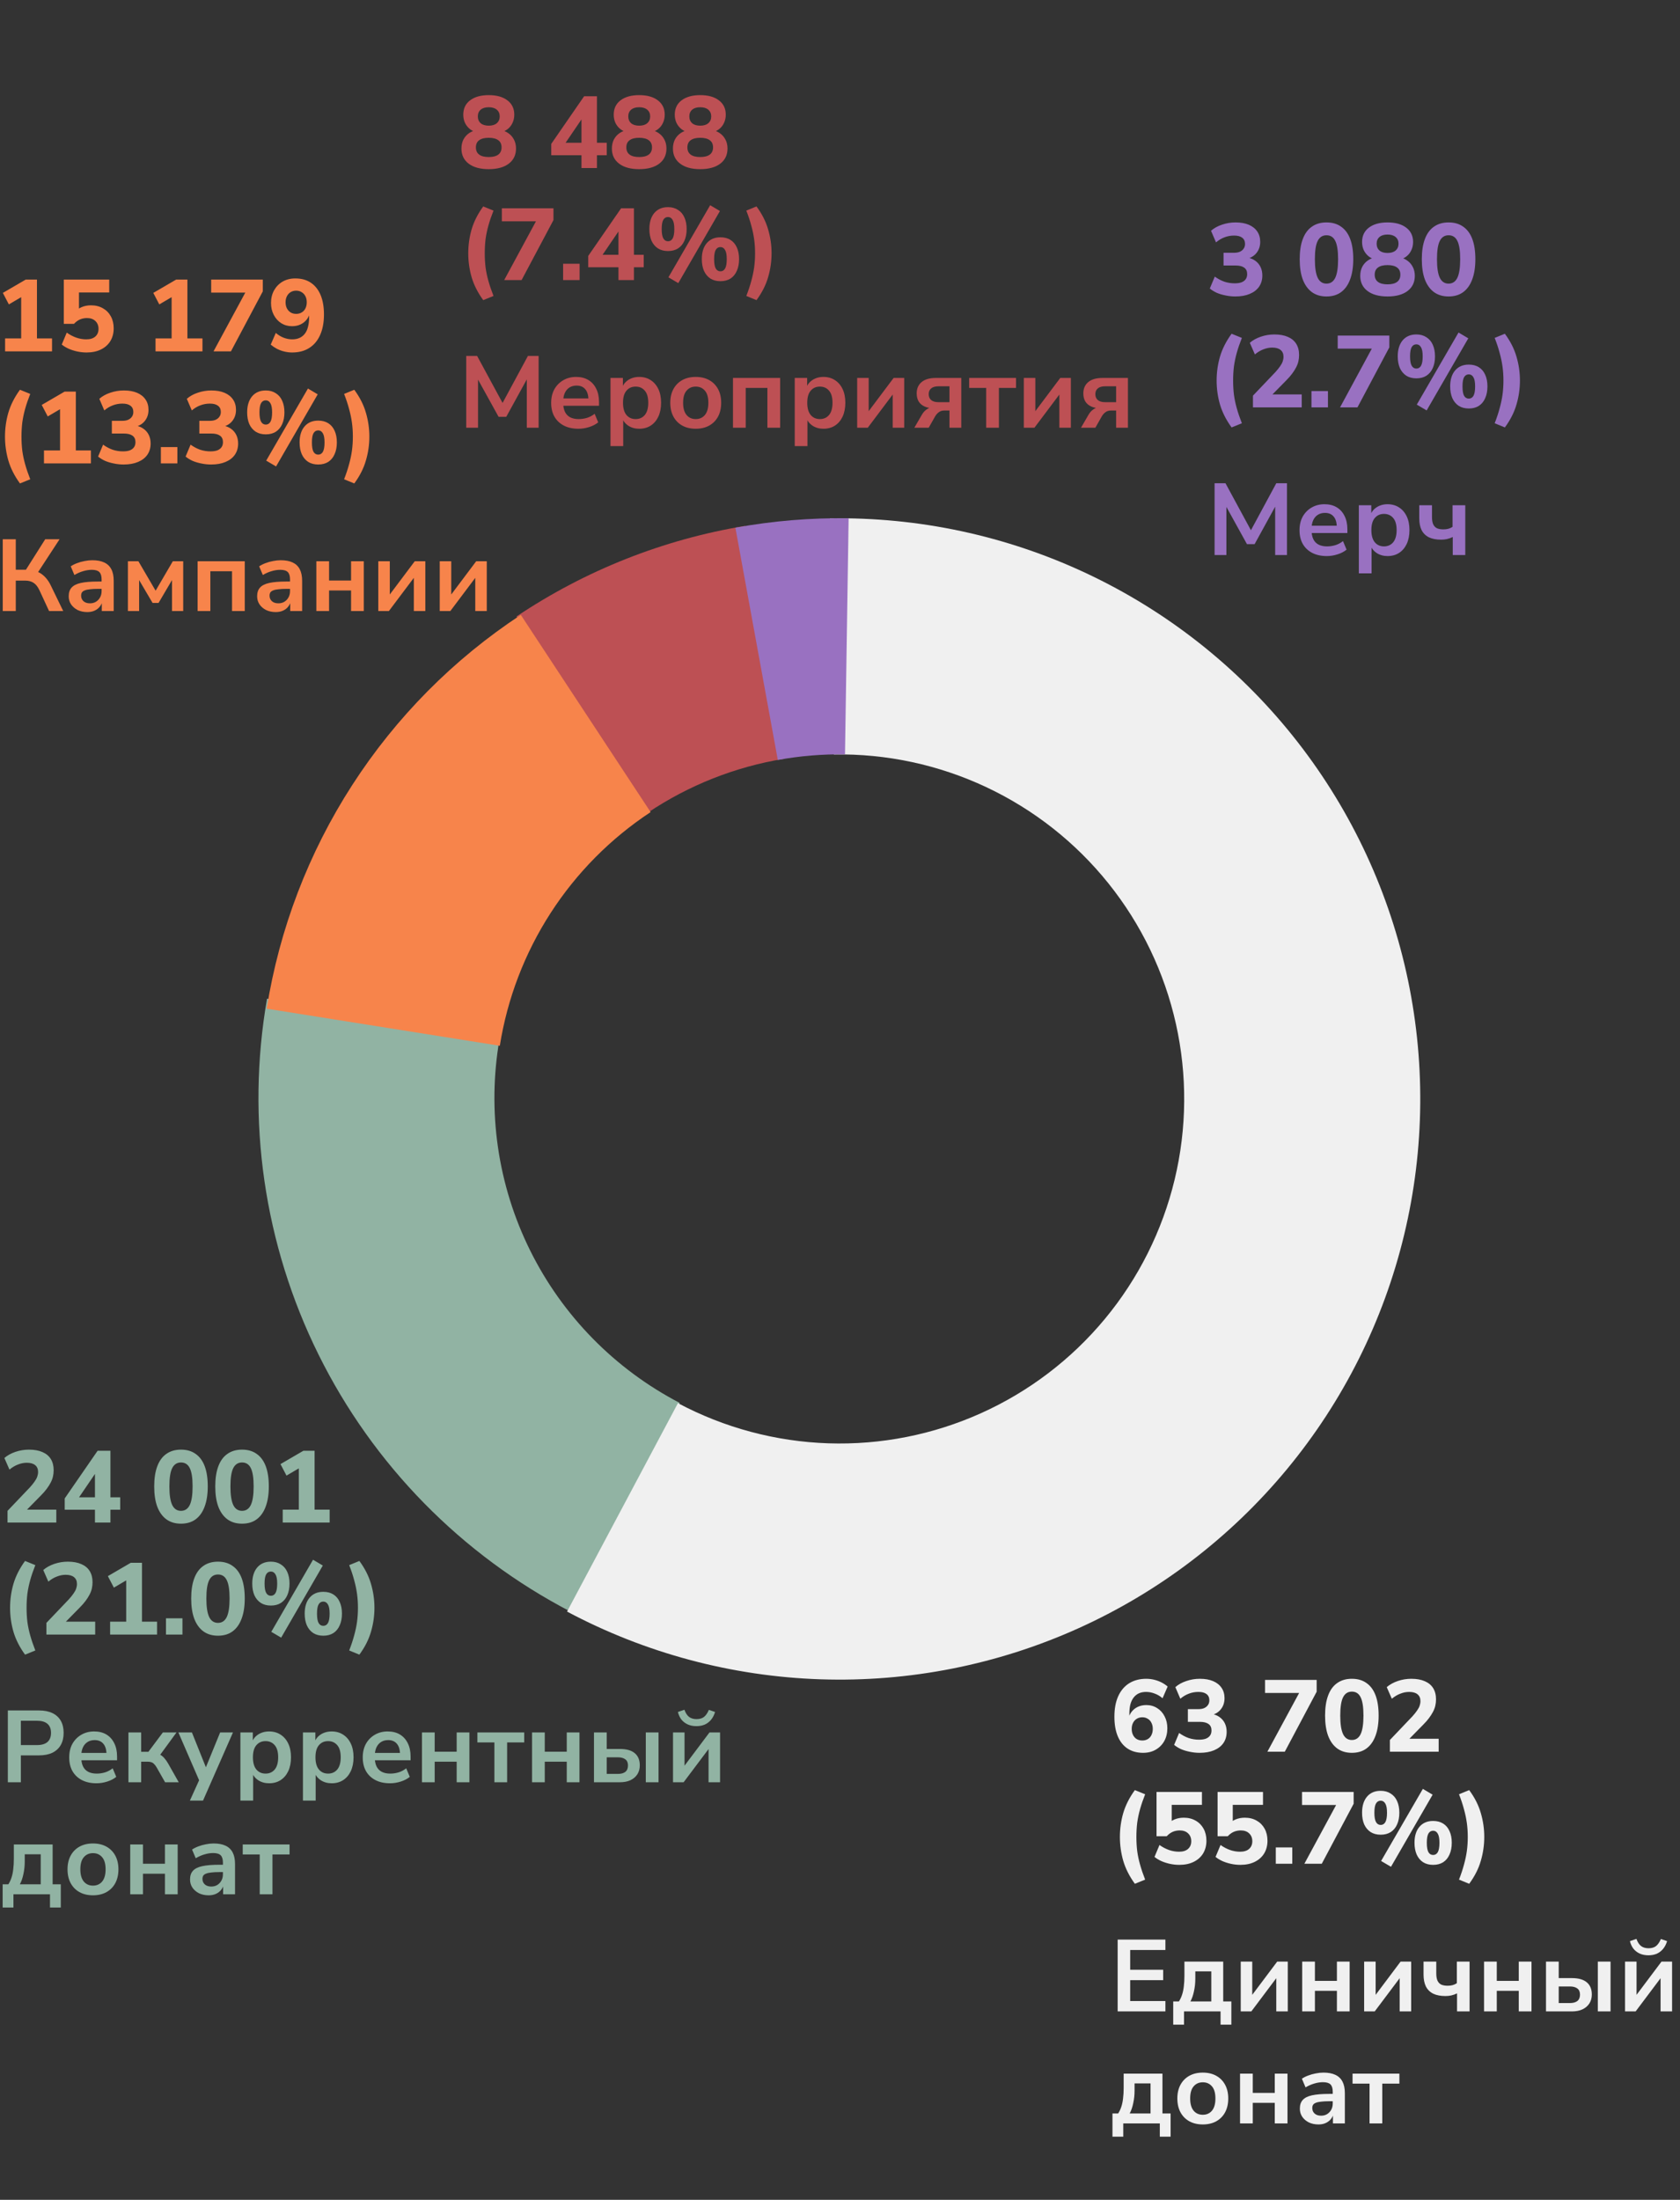 <svg width="330" height="432" viewBox="0 0 330 432" fill="none" xmlns="http://www.w3.org/2000/svg">
<rect x="0" y="0" width="330" height="432" fill="#333333" stroke="none"/>
<path d="M112.111 316.515C90.651 305.357 73.303 287.677 62.578 266.032C51.853 244.388 48.308 219.903 52.455 196.121L98.118 204.067C95.657 218.178 97.761 232.707 104.125 245.55C110.489 258.392 120.782 268.883 133.516 275.504L112.111 316.515Z" fill="#91B3A3"/>
<path d="M101.454 121.064C114.972 112.004 130.273 105.941 146.328 103.284L153.898 149.031C144.371 150.608 135.293 154.205 127.272 159.581L101.454 121.064Z" fill="#BD5054"/>
<path d="M52.385 198.086C54.874 182.435 60.599 167.474 69.194 154.159C77.788 140.844 89.064 129.466 102.301 120.752L127.797 159.483C119.942 164.654 113.252 171.405 108.152 179.305C103.052 187.206 99.656 196.083 98.178 205.37L52.385 198.086Z" fill="#F7844B"/>
<path d="M163.028 101.799C180.431 101.506 197.67 105.201 213.424 112.6C229.179 119.999 243.03 130.906 253.917 144.486C264.804 158.066 272.439 173.958 276.235 190.944C280.031 207.931 279.888 225.561 275.817 242.483C271.746 259.406 263.856 275.172 252.75 288.574C241.644 301.975 227.618 312.657 211.746 319.8C195.874 326.943 178.577 330.358 161.181 329.782C143.786 329.207 126.752 324.658 111.387 316.482L133.167 275.547C142.284 280.398 152.391 283.097 162.713 283.439C173.035 283.78 183.298 281.754 192.716 277.515C202.134 273.277 210.457 266.939 217.047 258.987C223.636 251.035 228.318 241.68 230.734 231.639C233.149 221.597 233.234 211.136 230.982 201.057C228.729 190.978 224.199 181.549 217.739 173.491C211.279 165.433 203.06 158.961 193.712 154.571C184.364 150.18 174.135 147.988 163.809 148.162L163.028 101.799Z" fill="#F0F0F0"/>
<path d="M144.451 103.627C151.787 102.287 159.237 101.669 166.694 101.784L165.981 148.148C161.557 148.08 157.136 148.446 152.783 149.241L144.451 103.627Z" fill="#9971C1"/>
<path d="M224.54 344.22C223.34 344.22 222.32 343.94 221.48 343.38C220.64 342.82 220 342.013 219.56 340.96C219.12 339.907 218.9 338.633 218.9 337.14C218.9 335.567 219.147 334.227 219.64 333.12C220.147 332 220.867 331.147 221.8 330.56C222.747 329.973 223.867 329.68 225.16 329.68C225.667 329.68 226.173 329.74 226.68 329.86C227.187 329.98 227.667 330.153 228.12 330.38C228.573 330.607 228.987 330.88 229.36 331.2L228.36 333.5C227.88 333.087 227.36 332.78 226.8 332.58C226.253 332.367 225.693 332.26 225.12 332.26C224.587 332.26 224.113 332.353 223.7 332.54C223.3 332.727 222.96 333 222.68 333.36C222.4 333.72 222.187 334.167 222.04 334.7C221.907 335.233 221.84 335.853 221.84 336.56V337.86H221.56C221.68 337.22 221.9 336.68 222.22 336.24C222.553 335.787 222.973 335.44 223.48 335.2C223.987 334.96 224.547 334.84 225.16 334.84C225.96 334.84 226.673 335.04 227.3 335.44C227.927 335.827 228.413 336.367 228.76 337.06C229.12 337.74 229.3 338.52 229.3 339.4C229.3 340.333 229.1 341.167 228.7 341.9C228.3 342.62 227.74 343.187 227.02 343.6C226.313 344.013 225.487 344.22 224.54 344.22ZM224.38 341.8C224.793 341.8 225.153 341.707 225.46 341.52C225.78 341.333 226.02 341.067 226.18 340.72C226.353 340.373 226.44 339.973 226.44 339.52C226.44 339.067 226.353 338.673 226.18 338.34C226.02 337.993 225.78 337.727 225.46 337.54C225.153 337.34 224.793 337.24 224.38 337.24C223.967 337.24 223.6 337.34 223.28 337.54C222.973 337.727 222.733 337.993 222.56 338.34C222.387 338.673 222.3 339.067 222.3 339.52C222.3 339.973 222.387 340.373 222.56 340.72C222.733 341.067 222.973 341.333 223.28 341.52C223.6 341.707 223.967 341.8 224.38 341.8ZM235.652 344.22C234.999 344.22 234.359 344.153 233.732 344.02C233.106 343.9 232.526 343.727 231.992 343.5C231.472 343.26 231.019 342.98 230.632 342.66L231.612 340.32C232.226 340.76 232.852 341.093 233.492 341.32C234.146 341.533 234.826 341.64 235.532 341.64C236.066 341.64 236.512 341.573 236.872 341.44C237.232 341.293 237.506 341.087 237.692 340.82C237.879 340.553 237.972 340.22 237.972 339.82C237.972 339.26 237.779 338.84 237.392 338.56C237.006 338.28 236.439 338.14 235.692 338.14H233.332V335.64H235.392C235.846 335.64 236.226 335.573 236.532 335.44C236.852 335.293 237.099 335.093 237.272 334.84C237.459 334.587 237.552 334.273 237.552 333.9C237.552 333.367 237.366 332.96 236.992 332.68C236.632 332.4 236.106 332.26 235.412 332.26C234.746 332.26 234.119 332.373 233.532 332.6C232.946 332.813 232.386 333.147 231.852 333.6L230.872 331.32C231.459 330.8 232.179 330.4 233.032 330.12C233.886 329.827 234.772 329.68 235.692 329.68C236.706 329.68 237.572 329.833 238.292 330.14C239.012 330.447 239.566 330.887 239.952 331.46C240.339 332.02 240.532 332.7 240.532 333.5C240.532 334.327 240.299 335.04 239.832 335.64C239.379 336.227 238.746 336.62 237.932 336.82V336.56C238.572 336.667 239.112 336.88 239.552 337.2C240.006 337.52 240.352 337.927 240.592 338.42C240.832 338.913 240.952 339.473 240.952 340.1C240.952 340.94 240.739 341.673 240.312 342.3C239.886 342.913 239.272 343.387 238.472 343.72C237.686 344.053 236.746 344.22 235.652 344.22ZM248.951 344L255.711 331.5V332.46H248.491V329.9H258.631V332.22L252.371 344H248.951ZM265.543 344.22C264.41 344.22 263.45 343.933 262.663 343.36C261.89 342.787 261.296 341.96 260.883 340.88C260.483 339.8 260.283 338.473 260.283 336.9C260.283 335.34 260.483 334.027 260.883 332.96C261.283 331.88 261.876 331.067 262.663 330.52C263.45 329.96 264.41 329.68 265.543 329.68C266.69 329.68 267.65 329.96 268.423 330.52C269.21 331.067 269.803 331.873 270.203 332.94C270.603 334.007 270.803 335.327 270.803 336.9C270.803 338.46 270.596 339.787 270.183 340.88C269.783 341.96 269.196 342.787 268.423 343.36C267.65 343.933 266.69 344.22 265.543 344.22ZM265.543 341.7C266.316 341.7 266.89 341.32 267.263 340.56C267.636 339.787 267.823 338.567 267.823 336.9C267.823 335.233 267.636 334.033 267.263 333.3C266.903 332.567 266.33 332.2 265.543 332.2C264.77 332.2 264.196 332.567 263.823 333.3C263.45 334.033 263.263 335.233 263.263 336.9C263.263 338.567 263.45 339.787 263.823 340.56C264.196 341.32 264.77 341.7 265.543 341.7ZM273.015 344V341.7L277.435 337.06C277.808 336.647 278.108 336.273 278.335 335.94C278.575 335.607 278.748 335.287 278.855 334.98C278.962 334.673 279.015 334.367 279.015 334.06C279.015 333.473 278.822 333.027 278.435 332.72C278.062 332.413 277.515 332.26 276.795 332.26C276.222 332.26 275.648 332.373 275.075 332.6C274.502 332.813 273.942 333.147 273.395 333.6L272.395 331.32C272.982 330.813 273.702 330.413 274.555 330.12C275.422 329.827 276.308 329.68 277.215 329.68C278.268 329.68 279.155 329.84 279.875 330.16C280.595 330.467 281.142 330.92 281.515 331.52C281.888 332.12 282.075 332.853 282.075 333.72C282.075 334.147 282.028 334.567 281.935 334.98C281.842 335.38 281.688 335.78 281.475 336.18C281.275 336.567 281.015 336.973 280.695 337.4C280.388 337.813 280.008 338.247 279.555 338.7L276.055 342.26V341.46H282.595V344H273.015ZM222.92 369.94C221.853 368.473 221.093 366.973 220.64 365.44C220.2 363.907 219.98 362.34 219.98 360.74C219.98 359.127 220.2 357.56 220.64 356.04C221.093 354.507 221.853 353.007 222.92 351.54L224.94 352.36C224.527 353.4 224.193 354.373 223.94 355.28C223.687 356.187 223.5 357.08 223.38 357.96C223.273 358.84 223.22 359.767 223.22 360.74C223.22 361.7 223.273 362.627 223.38 363.52C223.5 364.4 223.687 365.287 223.94 366.18C224.193 367.087 224.527 368.067 224.94 369.12L222.92 369.94ZM231.657 366.22C231.03 366.22 230.41 366.153 229.797 366.02C229.197 365.887 228.637 365.707 228.117 365.48C227.597 365.24 227.15 364.967 226.777 364.66L227.757 362.32C228.357 362.747 228.977 363.073 229.617 363.3C230.27 363.527 230.93 363.64 231.597 363.64C232.357 363.64 232.943 363.46 233.357 363.1C233.783 362.727 233.997 362.22 233.997 361.58C233.997 360.94 233.79 360.427 233.377 360.04C232.977 359.653 232.43 359.46 231.737 359.46C231.23 359.46 230.763 359.553 230.337 359.74C229.923 359.927 229.537 360.213 229.177 360.6H227.177V351.9H236.097V354.44H230.157V358.26H229.397C229.73 357.847 230.17 357.527 230.717 357.3C231.263 357.073 231.863 356.96 232.517 356.96C233.41 356.96 234.19 357.153 234.857 357.54C235.523 357.913 236.043 358.44 236.417 359.12C236.79 359.8 236.977 360.587 236.977 361.48C236.977 362.413 236.763 363.24 236.337 363.96C235.91 364.667 235.297 365.22 234.497 365.62C233.697 366.02 232.75 366.22 231.657 366.22ZM243.649 366.22C243.022 366.22 242.402 366.153 241.789 366.02C241.189 365.887 240.629 365.707 240.109 365.48C239.589 365.24 239.142 364.967 238.769 364.66L239.749 362.32C240.349 362.747 240.969 363.073 241.609 363.3C242.262 363.527 242.922 363.64 243.589 363.64C244.349 363.64 244.936 363.46 245.349 363.1C245.776 362.727 245.989 362.22 245.989 361.58C245.989 360.94 245.782 360.427 245.369 360.04C244.969 359.653 244.422 359.46 243.729 359.46C243.222 359.46 242.756 359.553 242.329 359.74C241.916 359.927 241.529 360.213 241.169 360.6H239.169V351.9H248.089V354.44H242.149V358.26H241.389C241.722 357.847 242.162 357.527 242.709 357.3C243.256 357.073 243.856 356.96 244.509 356.96C245.402 356.96 246.182 357.153 246.849 357.54C247.516 357.913 248.036 358.44 248.409 359.12C248.782 359.8 248.969 360.587 248.969 361.48C248.969 362.413 248.756 363.24 248.329 363.96C247.902 364.667 247.289 365.22 246.489 365.62C245.689 366.02 244.742 366.22 243.649 366.22ZM250.601 366V362.8H253.841V366H250.601ZM256.216 366L262.976 353.5V354.46H255.756V351.9H265.896V354.22L259.636 366H256.216ZM273.229 366.6L271.289 365.46L279.489 351.3L281.409 352.44L273.229 366.6ZM271.209 360.3C270.435 360.3 269.775 360.127 269.229 359.78C268.682 359.42 268.262 358.92 267.969 358.28C267.689 357.627 267.549 356.86 267.549 355.98C267.549 354.66 267.869 353.613 268.509 352.84C269.162 352.067 270.062 351.68 271.209 351.68C271.969 351.68 272.622 351.86 273.169 352.22C273.729 352.567 274.149 353.06 274.429 353.7C274.722 354.34 274.869 355.1 274.869 355.98C274.869 356.86 274.722 357.627 274.429 358.28C274.149 358.92 273.735 359.42 273.189 359.78C272.642 360.127 271.982 360.3 271.209 360.3ZM271.209 358.38C271.609 358.38 271.915 358.193 272.129 357.82C272.342 357.433 272.449 356.82 272.449 355.98C272.449 355.14 272.335 354.54 272.109 354.18C271.895 353.807 271.595 353.62 271.209 353.62C270.809 353.62 270.502 353.8 270.289 354.16C270.075 354.52 269.969 355.127 269.969 355.98C269.969 356.833 270.075 357.447 270.289 357.82C270.502 358.193 270.809 358.38 271.209 358.38ZM281.509 366.22C280.735 366.22 280.075 366.047 279.529 365.7C278.982 365.34 278.562 364.833 278.269 364.18C277.989 363.527 277.849 362.76 277.849 361.88C277.849 360.56 278.169 359.52 278.809 358.76C279.462 357.987 280.362 357.6 281.509 357.6C282.282 357.6 282.942 357.773 283.489 358.12C284.035 358.467 284.449 358.96 284.729 359.6C285.022 360.24 285.169 361 285.169 361.88C285.169 362.76 285.022 363.527 284.729 364.18C284.449 364.833 284.035 365.34 283.489 365.7C282.942 366.047 282.282 366.22 281.509 366.22ZM281.509 364.28C281.909 364.28 282.215 364.093 282.429 363.72C282.642 363.333 282.749 362.72 282.749 361.88C282.749 361.04 282.635 360.44 282.409 360.08C282.195 359.707 281.895 359.52 281.509 359.52C281.109 359.52 280.802 359.7 280.589 360.06C280.375 360.42 280.269 361.027 280.269 361.88C280.269 362.747 280.375 363.367 280.589 363.74C280.802 364.1 281.109 364.28 281.509 364.28ZM288.591 369.94L286.591 369.12C287.004 368.053 287.331 367.067 287.571 366.16C287.824 365.253 288.011 364.367 288.131 363.5C288.251 362.62 288.311 361.7 288.311 360.74C288.311 359.78 288.251 358.867 288.131 358C288.011 357.12 287.824 356.227 287.571 355.32C287.331 354.4 287.004 353.413 286.591 352.36L288.591 351.54C289.671 353.007 290.431 354.507 290.871 356.04C291.324 357.573 291.551 359.14 291.551 360.74C291.551 362.34 291.324 363.907 290.871 365.44C290.431 366.973 289.671 368.473 288.591 369.94Z" fill="#F0F0F0"/>
<path d="M219.54 395V380.9H228.92V382.94H222V386.82H228.48V388.86H222V392.96H228.92V395H219.54ZM230.454 397.6V393.04H231.574C231.84 392.627 232.047 392.187 232.194 391.72C232.354 391.24 232.467 390.7 232.534 390.1C232.614 389.487 232.654 388.787 232.654 388V385.22H240.274V393.04H241.874V397.6H239.754V395H232.574V397.6H230.454ZM233.834 393.04H237.934V387.14H234.794V388.58C234.794 389.42 234.707 390.233 234.534 391.02C234.374 391.807 234.14 392.48 233.834 393.04ZM243.717 395V385.22H245.977V392.44H245.457L250.877 385.22H252.957V395H250.697V387.76H251.237L245.797 395H243.717ZM255.787 395V385.22H258.287V389H262.607V385.22H265.107V395H262.607V390.96H258.287V395H255.787ZM267.955 395V385.22H270.215V392.44H269.695L275.115 385.22H277.195V395H274.935V387.76H275.475L270.035 395H267.955ZM286.205 395V391.46C285.845 391.633 285.472 391.767 285.085 391.86C284.712 391.94 284.325 391.98 283.925 391.98C282.965 391.98 282.165 391.827 281.525 391.52C280.885 391.2 280.405 390.727 280.085 390.1C279.779 389.473 279.625 388.693 279.625 387.76V385.22H282.125V387.54C282.125 388.1 282.199 388.56 282.345 388.92C282.505 389.28 282.745 389.547 283.065 389.72C283.399 389.88 283.832 389.96 284.365 389.96C284.725 389.96 285.052 389.92 285.345 389.84C285.639 389.76 285.912 389.633 286.165 389.46V385.22H288.665V395H286.205ZM291.51 395V385.22H294.01V389H298.33V385.22H300.83V395H298.33V390.96H294.01V395H291.51ZM303.678 395V385.22H306.178V388.46H308.758C310.051 388.46 311.024 388.733 311.678 389.28C312.344 389.827 312.678 390.627 312.678 391.68C312.678 392.347 312.518 392.933 312.198 393.44C311.878 393.933 311.424 394.32 310.838 394.6C310.264 394.867 309.571 395 308.758 395H303.678ZM306.178 393.36H308.378C309.004 393.36 309.491 393.227 309.838 392.96C310.184 392.68 310.358 392.26 310.358 391.7C310.358 391.153 310.184 390.753 309.838 390.5C309.491 390.233 309.004 390.1 308.378 390.1H306.178V393.36ZM313.858 395V385.22H316.358V395H313.858ZM319.205 395V385.22H321.465V392.44H320.945L326.365 385.22H328.445V395H326.185V387.76H326.725L321.285 395H319.205ZM323.805 383.98C323.152 383.98 322.578 383.867 322.085 383.64C321.592 383.413 321.178 383.093 320.845 382.68C320.525 382.253 320.298 381.76 320.165 381.2L321.445 380.76C321.672 381.4 321.972 381.867 322.345 382.16C322.732 382.453 323.225 382.6 323.825 382.6C324.438 382.6 324.932 382.453 325.305 382.16C325.678 381.853 325.992 381.393 326.245 380.78L327.465 381.2C327.278 381.813 327.012 382.327 326.665 382.74C326.318 383.153 325.905 383.467 325.425 383.68C324.945 383.88 324.405 383.98 323.805 383.98ZM218.52 419.6V415.04H219.64C219.907 414.627 220.113 414.187 220.26 413.72C220.42 413.24 220.533 412.7 220.6 412.1C220.68 411.487 220.72 410.787 220.72 410V407.22H228.34V415.04H229.94V419.6H227.82V417H220.64V419.6H218.52ZM221.9 415.04H226V409.14H222.86V410.58C222.86 411.42 222.773 412.233 222.6 413.02C222.44 413.807 222.207 414.48 221.9 415.04ZM236.263 417.2C235.25 417.2 234.37 416.993 233.623 416.58C232.877 416.167 232.297 415.58 231.883 414.82C231.47 414.047 231.263 413.14 231.263 412.1C231.263 411.06 231.47 410.16 231.883 409.4C232.297 408.64 232.877 408.053 233.623 407.64C234.37 407.227 235.25 407.02 236.263 407.02C237.277 407.02 238.157 407.227 238.903 407.64C239.65 408.053 240.23 408.64 240.643 409.4C241.057 410.16 241.263 411.06 241.263 412.1C241.263 413.14 241.057 414.047 240.643 414.82C240.23 415.58 239.65 416.167 238.903 416.58C238.157 416.993 237.277 417.2 236.263 417.2ZM236.263 415.3C237.01 415.3 237.61 415.033 238.063 414.5C238.517 413.953 238.743 413.153 238.743 412.1C238.743 411.033 238.517 410.24 238.063 409.72C237.61 409.187 237.01 408.92 236.263 408.92C235.517 408.92 234.917 409.187 234.463 409.72C234.01 410.24 233.783 411.033 233.783 412.1C233.783 413.153 234.01 413.953 234.463 414.5C234.917 415.033 235.517 415.3 236.263 415.3ZM243.58 417V407.22H246.08V411H250.4V407.22H252.9V417H250.4V412.96H246.08V417H243.58ZM258.988 417.2C258.281 417.2 257.648 417.067 257.088 416.8C256.541 416.52 256.108 416.147 255.788 415.68C255.481 415.213 255.328 414.687 255.328 414.1C255.328 413.38 255.515 412.813 255.888 412.4C256.261 411.973 256.868 411.667 257.708 411.48C258.548 411.293 259.675 411.2 261.088 411.2H262.088V412.64H261.108C260.481 412.64 259.955 412.667 259.528 412.72C259.101 412.76 258.755 412.833 258.488 412.94C258.235 413.033 258.048 413.167 257.928 413.34C257.821 413.513 257.768 413.727 257.768 413.98C257.768 414.42 257.921 414.78 258.228 415.06C258.535 415.34 258.961 415.48 259.508 415.48C259.948 415.48 260.335 415.38 260.668 415.18C261.015 414.967 261.288 414.68 261.488 414.32C261.688 413.96 261.788 413.547 261.788 413.08V410.78C261.788 410.113 261.641 409.633 261.348 409.34C261.055 409.047 260.561 408.9 259.868 408.9C259.321 408.9 258.761 408.987 258.188 409.16C257.615 409.32 257.035 409.573 256.448 409.92L255.728 408.22C256.075 407.98 256.481 407.773 256.948 407.6C257.428 407.413 257.928 407.273 258.448 407.18C258.981 407.073 259.481 407.02 259.948 407.02C260.908 407.02 261.695 407.167 262.308 407.46C262.935 407.753 263.401 408.2 263.708 408.8C264.015 409.387 264.168 410.147 264.168 411.08V417H261.828V414.92H261.988C261.895 415.387 261.708 415.793 261.428 416.14C261.161 416.473 260.821 416.733 260.408 416.92C259.995 417.107 259.521 417.2 258.988 417.2ZM269.019 417V409.18H265.679V407.22H274.879V409.18H271.519V417H269.019Z" fill="#F0F0F0"/>
<path d="M1.48 299V296.7L5.9 292.06C6.273 291.647 6.573 291.273 6.8 290.94C7.04 290.607 7.213 290.287 7.32 289.98C7.427 289.673 7.48 289.367 7.48 289.06C7.48 288.473 7.287 288.027 6.9 287.72C6.527 287.413 5.98 287.26 5.26 287.26C4.687 287.26 4.113 287.373 3.54 287.6C2.967 287.813 2.407 288.147 1.86 288.6L0.86 286.32C1.447 285.813 2.167 285.413 3.02 285.12C3.887 284.827 4.773 284.68 5.68 284.68C6.733 284.68 7.62 284.84 8.34 285.16C9.06 285.467 9.607 285.92 9.98 286.52C10.353 287.12 10.54 287.853 10.54 288.72C10.54 289.147 10.493 289.567 10.4 289.98C10.307 290.38 10.153 290.78 9.94 291.18C9.74 291.567 9.48 291.973 9.16 292.4C8.853 292.813 8.473 293.247 8.02 293.7L4.52 297.26V296.46H11.06V299H1.48ZM18.652 299V296.48H12.712V294.26L19.172 284.9H21.692V294.04H23.612V296.48H21.692V299H18.652ZM18.652 294.04V288.6H19.232L15.012 294.8V294.04H18.652ZM35.551 299.22C34.417 299.22 33.457 298.933 32.671 298.36C31.897 297.787 31.304 296.96 30.891 295.88C30.491 294.8 30.291 293.473 30.291 291.9C30.291 290.34 30.491 289.027 30.891 287.96C31.291 286.88 31.884 286.067 32.671 285.52C33.457 284.96 34.417 284.68 35.551 284.68C36.697 284.68 37.657 284.96 38.431 285.52C39.217 286.067 39.811 286.873 40.211 287.94C40.611 289.007 40.811 290.327 40.811 291.9C40.811 293.46 40.604 294.787 40.191 295.88C39.791 296.96 39.204 297.787 38.431 298.36C37.657 298.933 36.697 299.22 35.551 299.22ZM35.551 296.7C36.324 296.7 36.897 296.32 37.271 295.56C37.644 294.787 37.831 293.567 37.831 291.9C37.831 290.233 37.644 289.033 37.271 288.3C36.911 287.567 36.337 287.2 35.551 287.2C34.777 287.2 34.204 287.567 33.831 288.3C33.457 289.033 33.271 290.233 33.271 291.9C33.271 293.567 33.457 294.787 33.831 295.56C34.204 296.32 34.777 296.7 35.551 296.7ZM47.543 299.22C46.41 299.22 45.45 298.933 44.663 298.36C43.89 297.787 43.296 296.96 42.883 295.88C42.483 294.8 42.283 293.473 42.283 291.9C42.283 290.34 42.483 289.027 42.883 287.96C43.283 286.88 43.876 286.067 44.663 285.52C45.45 284.96 46.41 284.68 47.543 284.68C48.69 284.68 49.65 284.96 50.423 285.52C51.21 286.067 51.803 286.873 52.203 287.94C52.603 289.007 52.803 290.327 52.803 291.9C52.803 293.46 52.596 294.787 52.183 295.88C51.783 296.96 51.196 297.787 50.423 298.36C49.65 298.933 48.69 299.22 47.543 299.22ZM47.543 296.7C48.316 296.7 48.89 296.32 49.263 295.56C49.636 294.787 49.823 293.567 49.823 291.9C49.823 290.233 49.636 289.033 49.263 288.3C48.903 287.567 48.33 287.2 47.543 287.2C46.77 287.2 46.196 287.567 45.823 288.3C45.45 289.033 45.263 290.233 45.263 291.9C45.263 293.567 45.45 294.787 45.823 295.56C46.196 296.32 46.77 296.7 47.543 296.7ZM55.535 299V296.46H58.695V287.5H60.155L56.275 289.78L55.095 287.52L59.595 284.9H61.795V296.46H64.755V299H55.535ZM4.92 324.94C3.853 323.473 3.093 321.973 2.64 320.44C2.2 318.907 1.98 317.34 1.98 315.74C1.98 314.127 2.2 312.56 2.64 311.04C3.093 309.507 3.853 308.007 4.92 306.54L6.94 307.36C6.527 308.4 6.193 309.373 5.94 310.28C5.687 311.187 5.5 312.08 5.38 312.96C5.273 313.84 5.22 314.767 5.22 315.74C5.22 316.7 5.273 317.627 5.38 318.52C5.5 319.4 5.687 320.287 5.94 321.18C6.193 322.087 6.527 323.067 6.94 324.12L4.92 324.94ZM9.117 321V318.7L13.537 314.06C13.91 313.647 14.21 313.273 14.437 312.94C14.677 312.607 14.85 312.287 14.957 311.98C15.063 311.673 15.117 311.367 15.117 311.06C15.117 310.473 14.923 310.027 14.537 309.72C14.163 309.413 13.617 309.26 12.897 309.26C12.323 309.26 11.75 309.373 11.177 309.6C10.603 309.813 10.043 310.147 9.497 310.6L8.497 308.32C9.083 307.813 9.803 307.413 10.657 307.12C11.523 306.827 12.41 306.68 13.317 306.68C14.37 306.68 15.257 306.84 15.977 307.16C16.697 307.467 17.243 307.92 17.617 308.52C17.99 309.12 18.177 309.853 18.177 310.72C18.177 311.147 18.13 311.567 18.037 311.98C17.943 312.38 17.79 312.78 17.577 313.18C17.377 313.567 17.117 313.973 16.797 314.4C16.49 314.813 16.11 315.247 15.657 315.7L12.157 319.26V318.46H18.697V321H9.117ZM21.629 321V318.46H24.789V309.5H26.249L22.369 311.78L21.189 309.52L25.689 306.9H27.889V318.46H30.849V321H21.629ZM32.601 321V317.8H35.841V321H32.601ZM42.816 321.22C41.683 321.22 40.723 320.933 39.936 320.36C39.163 319.787 38.57 318.96 38.156 317.88C37.756 316.8 37.556 315.473 37.556 313.9C37.556 312.34 37.756 311.027 38.156 309.96C38.556 308.88 39.15 308.067 39.936 307.52C40.723 306.96 41.683 306.68 42.816 306.68C43.963 306.68 44.923 306.96 45.696 307.52C46.483 308.067 47.076 308.873 47.476 309.94C47.876 311.007 48.076 312.327 48.076 313.9C48.076 315.46 47.87 316.787 47.456 317.88C47.056 318.96 46.47 319.787 45.696 320.36C44.923 320.933 43.963 321.22 42.816 321.22ZM42.816 318.7C43.59 318.7 44.163 318.32 44.536 317.56C44.91 316.787 45.096 315.567 45.096 313.9C45.096 312.233 44.91 311.033 44.536 310.3C44.176 309.567 43.603 309.2 42.816 309.2C42.043 309.2 41.47 309.567 41.096 310.3C40.723 311.033 40.536 312.233 40.536 313.9C40.536 315.567 40.723 316.787 41.096 317.56C41.47 318.32 42.043 318.7 42.816 318.7ZM55.229 321.6L53.289 320.46L61.489 306.3L63.409 307.44L55.229 321.6ZM53.209 315.3C52.435 315.3 51.775 315.127 51.229 314.78C50.682 314.42 50.262 313.92 49.969 313.28C49.689 312.627 49.549 311.86 49.549 310.98C49.549 309.66 49.869 308.613 50.509 307.84C51.162 307.067 52.062 306.68 53.209 306.68C53.969 306.68 54.622 306.86 55.169 307.22C55.729 307.567 56.149 308.06 56.429 308.7C56.722 309.34 56.869 310.1 56.869 310.98C56.869 311.86 56.722 312.627 56.429 313.28C56.149 313.92 55.735 314.42 55.189 314.78C54.642 315.127 53.982 315.3 53.209 315.3ZM53.209 313.38C53.609 313.38 53.915 313.193 54.129 312.82C54.342 312.433 54.449 311.82 54.449 310.98C54.449 310.14 54.335 309.54 54.109 309.18C53.895 308.807 53.595 308.62 53.209 308.62C52.809 308.62 52.502 308.8 52.289 309.16C52.075 309.52 51.969 310.127 51.969 310.98C51.969 311.833 52.075 312.447 52.289 312.82C52.502 313.193 52.809 313.38 53.209 313.38ZM63.509 321.22C62.735 321.22 62.075 321.047 61.529 320.7C60.982 320.34 60.562 319.833 60.269 319.18C59.989 318.527 59.849 317.76 59.849 316.88C59.849 315.56 60.169 314.52 60.809 313.76C61.462 312.987 62.362 312.6 63.509 312.6C64.282 312.6 64.942 312.773 65.489 313.12C66.035 313.467 66.449 313.96 66.729 314.6C67.022 315.24 67.169 316 67.169 316.88C67.169 317.76 67.022 318.527 66.729 319.18C66.449 319.833 66.035 320.34 65.489 320.7C64.942 321.047 64.282 321.22 63.509 321.22ZM63.509 319.28C63.909 319.28 64.215 319.093 64.429 318.72C64.642 318.333 64.749 317.72 64.749 316.88C64.749 316.04 64.635 315.44 64.409 315.08C64.195 314.707 63.895 314.52 63.509 314.52C63.109 314.52 62.802 314.7 62.589 315.06C62.375 315.42 62.269 316.027 62.269 316.88C62.269 317.747 62.375 318.367 62.589 318.74C62.802 319.1 63.109 319.28 63.509 319.28ZM70.591 324.94L68.591 324.12C69.004 323.053 69.331 322.067 69.571 321.16C69.824 320.253 70.011 319.367 70.131 318.5C70.251 317.62 70.311 316.7 70.311 315.74C70.311 314.78 70.251 313.867 70.131 313C70.011 312.12 69.824 311.227 69.571 310.32C69.331 309.4 69.004 308.413 68.591 307.36L70.591 306.54C71.671 308.007 72.431 309.507 72.871 311.04C73.324 312.573 73.551 314.14 73.551 315.74C73.551 317.34 73.324 318.907 72.871 320.44C72.431 321.973 71.671 323.473 70.591 324.94Z" fill="#91B3A3"/>
<path d="M1.54 350V335.9H7.66C8.7 335.9 9.58 336.073 10.3 336.42C11.02 336.767 11.567 337.267 11.94 337.92C12.313 338.573 12.5 339.367 12.5 340.3C12.5 341.22 12.313 342.013 11.94 342.68C11.567 343.333 11.02 343.84 10.3 344.2C9.58 344.547 8.7 344.72 7.66 344.72H4.1V350H1.54ZM4.1 342.7H7.26C8.167 342.7 8.853 342.5 9.32 342.1C9.787 341.687 10.02 341.087 10.02 340.3C10.02 339.513 9.787 338.92 9.32 338.52C8.853 338.12 8.167 337.92 7.26 337.92H4.1V342.7ZM18.955 350.2C17.849 350.2 16.895 349.993 16.095 349.58C15.295 349.167 14.675 348.58 14.235 347.82C13.809 347.06 13.595 346.16 13.595 345.12C13.595 344.107 13.802 343.22 14.215 342.46C14.642 341.7 15.222 341.107 15.955 340.68C16.702 340.24 17.549 340.02 18.495 340.02C19.429 340.02 20.229 340.22 20.895 340.62C21.562 341.02 22.075 341.587 22.435 342.32C22.809 343.053 22.995 343.927 22.995 344.94V345.68H15.615V344.24H21.235L20.915 344.54C20.915 343.633 20.715 342.94 20.315 342.46C19.915 341.967 19.342 341.72 18.595 341.72C18.035 341.72 17.555 341.853 17.155 342.12C16.769 342.373 16.469 342.74 16.255 343.22C16.055 343.687 15.955 344.247 15.955 344.9V345.04C15.955 345.773 16.069 346.38 16.295 346.86C16.522 347.34 16.862 347.7 17.315 347.94C17.769 348.18 18.329 348.3 18.995 348.3C19.542 348.3 20.089 348.22 20.635 348.06C21.182 347.887 21.682 347.62 22.135 347.26L22.835 348.94C22.369 349.327 21.782 349.633 21.075 349.86C20.369 350.087 19.662 350.2 18.955 350.2ZM25.229 350V340.22H27.729V344.02H29.149L31.989 340.22H34.669L31.089 345.12L30.549 344.32C30.909 344.36 31.229 344.46 31.509 344.62C31.802 344.78 32.069 345.007 32.309 345.3C32.562 345.58 32.809 345.933 33.049 346.36L35.109 350H32.429L30.789 347.12C30.615 346.813 30.442 346.58 30.269 346.42C30.109 346.247 29.922 346.127 29.709 346.06C29.509 345.993 29.262 345.96 28.969 345.96H27.729V350H25.229ZM37.3 353.6L39.34 349.1V350.14L35.041 340.22H37.7L40.74 347.8H40.141L43.24 340.22H45.761L39.88 353.6H37.3ZM47.221 353.6V340.22H49.661V342.28H49.461C49.661 341.6 50.068 341.053 50.681 340.64C51.308 340.227 52.035 340.02 52.861 340.02C53.715 340.02 54.461 340.227 55.101 340.64C55.755 341.053 56.261 341.64 56.621 342.4C56.981 343.147 57.161 344.047 57.161 345.1C57.161 346.14 56.981 347.047 56.621 347.82C56.261 348.58 55.761 349.167 55.121 349.58C54.481 349.993 53.728 350.2 52.861 350.2C52.048 350.2 51.335 350 50.721 349.6C50.108 349.187 49.695 348.653 49.481 348H49.721V353.6H47.221ZM52.161 348.3C52.908 348.3 53.508 348.033 53.961 347.5C54.415 346.953 54.641 346.153 54.641 345.1C54.641 344.033 54.415 343.24 53.961 342.72C53.508 342.187 52.908 341.92 52.161 341.92C51.415 341.92 50.815 342.187 50.361 342.72C49.908 343.24 49.681 344.033 49.681 345.1C49.681 346.153 49.908 346.953 50.361 347.5C50.815 348.033 51.415 348.3 52.161 348.3ZM59.506 353.6V340.22H61.946V342.28H61.746C61.946 341.6 62.353 341.053 62.966 340.64C63.593 340.227 64.32 340.02 65.146 340.02C66 340.02 66.746 340.227 67.386 340.64C68.04 341.053 68.546 341.64 68.906 342.4C69.266 343.147 69.446 344.047 69.446 345.1C69.446 346.14 69.266 347.047 68.906 347.82C68.546 348.58 68.046 349.167 67.406 349.58C66.766 349.993 66.013 350.2 65.146 350.2C64.333 350.2 63.62 350 63.006 349.6C62.393 349.187 61.98 348.653 61.766 348H62.006V353.6H59.506ZM64.446 348.3C65.193 348.3 65.793 348.033 66.246 347.5C66.7 346.953 66.926 346.153 66.926 345.1C66.926 344.033 66.7 343.24 66.246 342.72C65.793 342.187 65.193 341.92 64.446 341.92C63.7 341.92 63.1 342.187 62.646 342.72C62.193 343.24 61.966 344.033 61.966 345.1C61.966 346.153 62.193 346.953 62.646 347.5C63.1 348.033 63.7 348.3 64.446 348.3ZM76.612 350.2C75.505 350.2 74.552 349.993 73.752 349.58C72.952 349.167 72.332 348.58 71.892 347.82C71.465 347.06 71.252 346.16 71.252 345.12C71.252 344.107 71.458 343.22 71.872 342.46C72.298 341.7 72.878 341.107 73.612 340.68C74.358 340.24 75.205 340.02 76.152 340.02C77.085 340.02 77.885 340.22 78.552 340.62C79.218 341.02 79.732 341.587 80.092 342.32C80.465 343.053 80.652 343.927 80.652 344.94V345.68H73.272V344.24H78.892L78.572 344.54C78.572 343.633 78.372 342.94 77.972 342.46C77.572 341.967 76.998 341.72 76.252 341.72C75.692 341.72 75.212 341.853 74.812 342.12C74.425 342.373 74.125 342.74 73.912 343.22C73.712 343.687 73.612 344.247 73.612 344.9V345.04C73.612 345.773 73.725 346.38 73.952 346.86C74.178 347.34 74.518 347.7 74.972 347.94C75.425 348.18 75.985 348.3 76.652 348.3C77.198 348.3 77.745 348.22 78.292 348.06C78.838 347.887 79.338 347.62 79.792 347.26L80.492 348.94C80.025 349.327 79.438 349.633 78.732 349.86C78.025 350.087 77.318 350.2 76.612 350.2ZM82.885 350V340.22H85.385V344H89.705V340.22H92.205V350H89.705V345.96H85.385V350H82.885ZM97.113 350V342.18H93.773V340.22H102.973V342.18H99.613V350H97.113ZM104.506 350V340.22H107.006V344H111.326V340.22H113.826V350H111.326V345.96H107.006V350H104.506ZM116.674 350V340.22H119.174V343.46H121.754C123.047 343.46 124.021 343.733 124.674 344.28C125.341 344.827 125.674 345.627 125.674 346.68C125.674 347.347 125.514 347.933 125.194 348.44C124.874 348.933 124.421 349.32 123.834 349.6C123.261 349.867 122.567 350 121.754 350H116.674ZM119.174 348.36H121.374C122.001 348.36 122.487 348.227 122.834 347.96C123.181 347.68 123.354 347.26 123.354 346.7C123.354 346.153 123.181 345.753 122.834 345.5C122.487 345.233 122.001 345.1 121.374 345.1H119.174V348.36ZM126.854 350V340.22H129.354V350H126.854ZM132.201 350V340.22H134.461V347.44H133.941L139.361 340.22H141.441V350H139.181V342.76H139.721L134.281 350H132.201ZM136.801 338.98C136.148 338.98 135.575 338.867 135.081 338.64C134.588 338.413 134.175 338.093 133.841 337.68C133.521 337.253 133.295 336.76 133.161 336.2L134.441 335.76C134.668 336.4 134.968 336.867 135.341 337.16C135.728 337.453 136.221 337.6 136.821 337.6C137.435 337.6 137.928 337.453 138.301 337.16C138.675 336.853 138.988 336.393 139.241 335.78L140.461 336.2C140.275 336.813 140.008 337.327 139.661 337.74C139.315 338.153 138.901 338.467 138.421 338.68C137.941 338.88 137.401 338.98 136.801 338.98ZM0.52 374.6V370.04H1.64C1.907 369.627 2.113 369.187 2.26 368.72C2.42 368.24 2.533 367.7 2.6 367.1C2.68 366.487 2.72 365.787 2.72 365V362.22H10.34V370.04H11.94V374.6H9.82V372H2.64V374.6H0.52ZM3.9 370.04H8V364.14H4.86V365.58C4.86 366.42 4.773 367.233 4.6 368.02C4.44 368.807 4.207 369.48 3.9 370.04ZM18.263 372.2C17.25 372.2 16.37 371.993 15.623 371.58C14.877 371.167 14.297 370.58 13.883 369.82C13.47 369.047 13.263 368.14 13.263 367.1C13.263 366.06 13.47 365.16 13.883 364.4C14.297 363.64 14.877 363.053 15.623 362.64C16.37 362.227 17.25 362.02 18.263 362.02C19.277 362.02 20.157 362.227 20.903 362.64C21.65 363.053 22.23 363.64 22.643 364.4C23.057 365.16 23.263 366.06 23.263 367.1C23.263 368.14 23.057 369.047 22.643 369.82C22.23 370.58 21.65 371.167 20.903 371.58C20.157 371.993 19.277 372.2 18.263 372.2ZM18.263 370.3C19.01 370.3 19.61 370.033 20.063 369.5C20.517 368.953 20.743 368.153 20.743 367.1C20.743 366.033 20.517 365.24 20.063 364.72C19.61 364.187 19.01 363.92 18.263 363.92C17.517 363.92 16.917 364.187 16.463 364.72C16.01 365.24 15.783 366.033 15.783 367.1C15.783 368.153 16.01 368.953 16.463 369.5C16.917 370.033 17.517 370.3 18.263 370.3ZM25.58 372V362.22H28.08V366H32.4V362.22H34.9V372H32.4V367.96H28.08V372H25.58ZM40.988 372.2C40.282 372.2 39.648 372.067 39.088 371.8C38.541 371.52 38.108 371.147 37.788 370.68C37.481 370.213 37.328 369.687 37.328 369.1C37.328 368.38 37.515 367.813 37.888 367.4C38.261 366.973 38.868 366.667 39.708 366.48C40.548 366.293 41.675 366.2 43.088 366.2H44.088V367.64H43.108C42.481 367.64 41.955 367.667 41.528 367.72C41.102 367.76 40.755 367.833 40.488 367.94C40.235 368.033 40.048 368.167 39.928 368.34C39.822 368.513 39.768 368.727 39.768 368.98C39.768 369.42 39.922 369.78 40.228 370.06C40.535 370.34 40.962 370.48 41.508 370.48C41.948 370.48 42.335 370.38 42.668 370.18C43.015 369.967 43.288 369.68 43.488 369.32C43.688 368.96 43.788 368.547 43.788 368.08V365.78C43.788 365.113 43.642 364.633 43.348 364.34C43.055 364.047 42.562 363.9 41.868 363.9C41.322 363.9 40.761 363.987 40.188 364.16C39.615 364.32 39.035 364.573 38.448 364.92L37.728 363.22C38.075 362.98 38.481 362.773 38.948 362.6C39.428 362.413 39.928 362.273 40.448 362.18C40.981 362.073 41.481 362.02 41.948 362.02C42.908 362.02 43.695 362.167 44.308 362.46C44.935 362.753 45.401 363.2 45.708 363.8C46.015 364.387 46.168 365.147 46.168 366.08V372H43.828V369.92H43.988C43.895 370.387 43.708 370.793 43.428 371.14C43.161 371.473 42.822 371.733 42.408 371.92C41.995 372.107 41.522 372.2 40.988 372.2ZM51.019 372V364.18H47.679V362.22H56.879V364.18H53.519V372H51.019Z" fill="#91B3A3"/>
<path d="M96 33.22C94.32 33.22 93.007 32.86 92.06 32.14C91.113 31.42 90.64 30.433 90.64 29.18C90.64 28.5 90.773 27.9 91.04 27.38C91.32 26.86 91.7 26.44 92.18 26.12C92.66 25.8 93.2 25.6 93.8 25.52V26.04C93.253 25.92 92.767 25.7 92.34 25.38C91.913 25.047 91.58 24.633 91.34 24.14C91.113 23.647 91 23.107 91 22.52C91 21.32 91.447 20.38 92.34 19.7C93.247 19.02 94.467 18.68 96 18.68C97.547 18.68 98.767 19.02 99.66 19.7C100.567 20.38 101.02 21.32 101.02 22.52C101.02 23.12 100.9 23.667 100.66 24.16C100.433 24.653 100.107 25.06 99.68 25.38C99.267 25.7 98.787 25.907 98.24 26V25.52C98.867 25.613 99.407 25.827 99.86 26.16C100.327 26.48 100.693 26.9 100.96 27.42C101.227 27.927 101.36 28.507 101.36 29.16C101.36 30.427 100.887 31.42 99.94 32.14C98.993 32.86 97.68 33.22 96 33.22ZM96 30.84C96.827 30.84 97.453 30.68 97.88 30.36C98.307 30.04 98.52 29.567 98.52 28.94C98.52 28.313 98.307 27.847 97.88 27.54C97.453 27.22 96.827 27.06 96 27.06C95.173 27.06 94.547 27.22 94.12 27.54C93.693 27.847 93.48 28.313 93.48 28.94C93.48 29.567 93.693 30.04 94.12 30.36C94.547 30.68 95.173 30.84 96 30.84ZM96 24.68C96.68 24.68 97.207 24.52 97.58 24.2C97.967 23.867 98.16 23.42 98.16 22.86C98.16 22.3 97.967 21.86 97.58 21.54C97.207 21.22 96.68 21.06 96 21.06C95.32 21.06 94.793 21.22 94.42 21.54C94.047 21.86 93.86 22.3 93.86 22.86C93.86 23.42 94.047 23.867 94.42 24.2C94.793 24.52 95.32 24.68 96 24.68ZM114.219 33V30.48H108.279V28.26L114.739 18.9H117.259V28.04H119.179V30.48H117.259V33H114.219ZM114.219 28.04V22.6H114.799L110.579 28.8V28.04H114.219ZM125.551 33.22C123.871 33.22 122.557 32.86 121.611 32.14C120.664 31.42 120.191 30.433 120.191 29.18C120.191 28.5 120.324 27.9 120.591 27.38C120.871 26.86 121.251 26.44 121.731 26.12C122.211 25.8 122.751 25.6 123.351 25.52V26.04C122.804 25.92 122.317 25.7 121.891 25.38C121.464 25.047 121.131 24.633 120.891 24.14C120.664 23.647 120.551 23.107 120.551 22.52C120.551 21.32 120.997 20.38 121.891 19.7C122.797 19.02 124.017 18.68 125.551 18.68C127.097 18.68 128.317 19.02 129.211 19.7C130.117 20.38 130.571 21.32 130.571 22.52C130.571 23.12 130.451 23.667 130.211 24.16C129.984 24.653 129.657 25.06 129.231 25.38C128.817 25.7 128.337 25.907 127.791 26V25.52C128.417 25.613 128.957 25.827 129.411 26.16C129.877 26.48 130.244 26.9 130.511 27.42C130.777 27.927 130.911 28.507 130.911 29.16C130.911 30.427 130.437 31.42 129.491 32.14C128.544 32.86 127.231 33.22 125.551 33.22ZM125.551 30.84C126.377 30.84 127.004 30.68 127.431 30.36C127.857 30.04 128.071 29.567 128.071 28.94C128.071 28.313 127.857 27.847 127.431 27.54C127.004 27.22 126.377 27.06 125.551 27.06C124.724 27.06 124.097 27.22 123.671 27.54C123.244 27.847 123.031 28.313 123.031 28.94C123.031 29.567 123.244 30.04 123.671 30.36C124.097 30.68 124.724 30.84 125.551 30.84ZM125.551 24.68C126.231 24.68 126.757 24.52 127.131 24.2C127.517 23.867 127.711 23.42 127.711 22.86C127.711 22.3 127.517 21.86 127.131 21.54C126.757 21.22 126.231 21.06 125.551 21.06C124.871 21.06 124.344 21.22 123.971 21.54C123.597 21.86 123.411 22.3 123.411 22.86C123.411 23.42 123.597 23.867 123.971 24.2C124.344 24.52 124.871 24.68 125.551 24.68ZM137.543 33.22C135.863 33.22 134.55 32.86 133.603 32.14C132.656 31.42 132.183 30.433 132.183 29.18C132.183 28.5 132.316 27.9 132.583 27.38C132.863 26.86 133.243 26.44 133.723 26.12C134.203 25.8 134.743 25.6 135.343 25.52V26.04C134.796 25.92 134.31 25.7 133.883 25.38C133.456 25.047 133.123 24.633 132.883 24.14C132.656 23.647 132.543 23.107 132.543 22.52C132.543 21.32 132.99 20.38 133.883 19.7C134.79 19.02 136.01 18.68 137.543 18.68C139.09 18.68 140.31 19.02 141.203 19.7C142.11 20.38 142.563 21.32 142.563 22.52C142.563 23.12 142.443 23.667 142.203 24.16C141.976 24.653 141.65 25.06 141.223 25.38C140.81 25.7 140.33 25.907 139.783 26V25.52C140.41 25.613 140.95 25.827 141.403 26.16C141.87 26.48 142.236 26.9 142.503 27.42C142.77 27.927 142.903 28.507 142.903 29.16C142.903 30.427 142.43 31.42 141.483 32.14C140.536 32.86 139.223 33.22 137.543 33.22ZM137.543 30.84C138.37 30.84 138.996 30.68 139.423 30.36C139.85 30.04 140.063 29.567 140.063 28.94C140.063 28.313 139.85 27.847 139.423 27.54C138.996 27.22 138.37 27.06 137.543 27.06C136.716 27.06 136.09 27.22 135.663 27.54C135.236 27.847 135.023 28.313 135.023 28.94C135.023 29.567 135.236 30.04 135.663 30.36C136.09 30.68 136.716 30.84 137.543 30.84ZM137.543 24.68C138.223 24.68 138.75 24.52 139.123 24.2C139.51 23.867 139.703 23.42 139.703 22.86C139.703 22.3 139.51 21.86 139.123 21.54C138.75 21.22 138.223 21.06 137.543 21.06C136.863 21.06 136.336 21.22 135.963 21.54C135.59 21.86 135.403 22.3 135.403 22.86C135.403 23.42 135.59 23.867 135.963 24.2C136.336 24.52 136.863 24.68 137.543 24.68ZM94.92 58.94C93.853 57.473 93.093 55.973 92.64 54.44C92.2 52.907 91.98 51.34 91.98 49.74C91.98 48.127 92.2 46.56 92.64 45.04C93.093 43.507 93.853 42.007 94.92 40.54L96.94 41.36C96.527 42.4 96.193 43.373 95.94 44.28C95.687 45.187 95.5 46.08 95.38 46.96C95.273 47.84 95.22 48.767 95.22 49.74C95.22 50.7 95.273 51.627 95.38 52.52C95.5 53.4 95.687 54.287 95.94 55.18C96.193 56.087 96.527 57.067 96.94 58.12L94.92 58.94ZM99.037 55L105.797 42.5V43.46H98.577V40.9H108.717V43.22L102.457 55H99.037ZM110.609 55V51.8H113.849V55H110.609ZM121.484 55V52.48H115.544V50.26L122.004 40.9H124.524V50.04H126.444V52.48H124.524V55H121.484ZM121.484 50.04V44.6H122.064L117.844 50.8V50.04H121.484ZM133.236 55.6L131.296 54.46L139.496 40.3L141.416 41.44L133.236 55.6ZM131.216 49.3C130.443 49.3 129.783 49.127 129.236 48.78C128.69 48.42 128.27 47.92 127.976 47.28C127.696 46.627 127.556 45.86 127.556 44.98C127.556 43.66 127.876 42.613 128.516 41.84C129.17 41.067 130.07 40.68 131.216 40.68C131.976 40.68 132.63 40.86 133.176 41.22C133.736 41.567 134.156 42.06 134.436 42.7C134.73 43.34 134.876 44.1 134.876 44.98C134.876 45.86 134.73 46.627 134.436 47.28C134.156 47.92 133.743 48.42 133.196 48.78C132.65 49.127 131.99 49.3 131.216 49.3ZM131.216 47.38C131.616 47.38 131.923 47.193 132.136 46.82C132.35 46.433 132.456 45.82 132.456 44.98C132.456 44.14 132.343 43.54 132.116 43.18C131.903 42.807 131.603 42.62 131.216 42.62C130.816 42.62 130.51 42.8 130.296 43.16C130.083 43.52 129.976 44.127 129.976 44.98C129.976 45.833 130.083 46.447 130.296 46.82C130.51 47.193 130.816 47.38 131.216 47.38ZM141.516 55.22C140.743 55.22 140.083 55.047 139.536 54.7C138.99 54.34 138.57 53.833 138.276 53.18C137.996 52.527 137.856 51.76 137.856 50.88C137.856 49.56 138.176 48.52 138.816 47.76C139.47 46.987 140.37 46.6 141.516 46.6C142.29 46.6 142.95 46.773 143.496 47.12C144.043 47.467 144.456 47.96 144.736 48.6C145.03 49.24 145.176 50 145.176 50.88C145.176 51.76 145.03 52.527 144.736 53.18C144.456 53.833 144.043 54.34 143.496 54.7C142.95 55.047 142.29 55.22 141.516 55.22ZM141.516 53.28C141.916 53.28 142.223 53.093 142.436 52.72C142.65 52.333 142.756 51.72 142.756 50.88C142.756 50.04 142.643 49.44 142.416 49.08C142.203 48.707 141.903 48.52 141.516 48.52C141.116 48.52 140.81 48.7 140.596 49.06C140.383 49.42 140.276 50.027 140.276 50.88C140.276 51.747 140.383 52.367 140.596 52.74C140.81 53.1 141.116 53.28 141.516 53.28ZM148.598 58.94L146.598 58.12C147.012 57.053 147.338 56.067 147.578 55.16C147.832 54.253 148.018 53.367 148.138 52.5C148.258 51.62 148.318 50.7 148.318 49.74C148.318 48.78 148.258 47.867 148.138 47C148.018 46.12 147.832 45.227 147.578 44.32C147.338 43.4 147.012 42.413 146.598 41.36L148.598 40.54C149.678 42.007 150.438 43.507 150.878 45.04C151.332 46.573 151.558 48.14 151.558 49.74C151.558 51.34 151.332 52.907 150.878 54.44C150.438 55.973 149.678 57.473 148.598 58.94Z" fill="#BD5054"/>
<path d="M91.58 84V69.9H93.72L99.04 79.72H98.4L103.7 69.9H105.8V84H103.48V73.7H103.92L99.44 81.86H97.94L93.42 73.68H93.9V84H91.58ZM113.623 84.2C112.517 84.2 111.563 83.993 110.763 83.58C109.963 83.167 109.343 82.58 108.903 81.82C108.477 81.06 108.263 80.16 108.263 79.12C108.263 78.107 108.47 77.22 108.883 76.46C109.31 75.7 109.89 75.107 110.623 74.68C111.37 74.24 112.217 74.02 113.163 74.02C114.097 74.02 114.897 74.22 115.563 74.62C116.23 75.02 116.743 75.587 117.103 76.32C117.477 77.053 117.663 77.927 117.663 78.94V79.68H110.283V78.24H115.903L115.583 78.54C115.583 77.633 115.383 76.94 114.983 76.46C114.583 75.967 114.01 75.72 113.263 75.72C112.703 75.72 112.223 75.853 111.823 76.12C111.437 76.373 111.137 76.74 110.923 77.22C110.723 77.687 110.623 78.247 110.623 78.9V79.04C110.623 79.773 110.737 80.38 110.963 80.86C111.19 81.34 111.53 81.7 111.983 81.94C112.437 82.18 112.997 82.3 113.663 82.3C114.21 82.3 114.757 82.22 115.303 82.06C115.85 81.887 116.35 81.62 116.803 81.26L117.503 82.94C117.037 83.327 116.45 83.633 115.743 83.86C115.037 84.087 114.33 84.2 113.623 84.2ZM119.917 87.6V74.22H122.357V76.28H122.157C122.357 75.6 122.763 75.053 123.377 74.64C124.003 74.227 124.73 74.02 125.557 74.02C126.41 74.02 127.157 74.227 127.797 74.64C128.45 75.053 128.957 75.64 129.317 76.4C129.677 77.147 129.857 78.047 129.857 79.1C129.857 80.14 129.677 81.047 129.317 81.82C128.957 82.58 128.457 83.167 127.817 83.58C127.177 83.993 126.423 84.2 125.557 84.2C124.743 84.2 124.03 84 123.417 83.6C122.803 83.187 122.39 82.653 122.177 82H122.417V87.6H119.917ZM124.857 82.3C125.603 82.3 126.203 82.033 126.657 81.5C127.11 80.953 127.337 80.153 127.337 79.1C127.337 78.033 127.11 77.24 126.657 76.72C126.203 76.187 125.603 75.92 124.857 75.92C124.11 75.92 123.51 76.187 123.057 76.72C122.603 77.24 122.377 78.033 122.377 79.1C122.377 80.153 122.603 80.953 123.057 81.5C123.51 82.033 124.11 82.3 124.857 82.3ZM136.662 84.2C135.648 84.2 134.768 83.993 134.022 83.58C133.275 83.167 132.695 82.58 132.282 81.82C131.868 81.047 131.662 80.14 131.662 79.1C131.662 78.06 131.868 77.16 132.282 76.4C132.695 75.64 133.275 75.053 134.022 74.64C134.768 74.227 135.648 74.02 136.662 74.02C137.675 74.02 138.555 74.227 139.302 74.64C140.048 75.053 140.628 75.64 141.042 76.4C141.455 77.16 141.662 78.06 141.662 79.1C141.662 80.14 141.455 81.047 141.042 81.82C140.628 82.58 140.048 83.167 139.302 83.58C138.555 83.993 137.675 84.2 136.662 84.2ZM136.662 82.3C137.408 82.3 138.008 82.033 138.462 81.5C138.915 80.953 139.142 80.153 139.142 79.1C139.142 78.033 138.915 77.24 138.462 76.72C138.008 76.187 137.408 75.92 136.662 75.92C135.915 75.92 135.315 76.187 134.862 76.72C134.408 77.24 134.182 78.033 134.182 79.1C134.182 80.153 134.408 80.953 134.862 81.5C135.315 82.033 135.915 82.3 136.662 82.3ZM143.979 84V74.22H153.239V84H150.739V76.18H146.479V84H143.979ZM156.108 87.6V74.22H158.548V76.28H158.348C158.548 75.6 158.955 75.053 159.568 74.64C160.195 74.227 160.921 74.02 161.748 74.02C162.601 74.02 163.348 74.227 163.988 74.64C164.641 75.053 165.148 75.64 165.508 76.4C165.868 77.147 166.048 78.047 166.048 79.1C166.048 80.14 165.868 81.047 165.508 81.82C165.148 82.58 164.648 83.167 164.008 83.58C163.368 83.993 162.615 84.2 161.748 84.2C160.935 84.2 160.221 84 159.608 83.6C158.995 83.187 158.581 82.653 158.368 82H158.608V87.6H156.108ZM161.048 82.3C161.795 82.3 162.395 82.033 162.848 81.5C163.301 80.953 163.528 80.153 163.528 79.1C163.528 78.033 163.301 77.24 162.848 76.72C162.395 76.187 161.795 75.92 161.048 75.92C160.301 75.92 159.701 76.187 159.248 76.72C158.795 77.24 158.568 78.033 158.568 79.1C158.568 80.153 158.795 80.953 159.248 81.5C159.701 82.033 160.301 82.3 161.048 82.3ZM168.373 84V74.22H170.633V81.44H170.113L175.533 74.22H177.613V84H175.353V76.76H175.893L170.453 84H168.373ZM179.603 84L181.063 81.48C181.317 81.027 181.637 80.667 182.023 80.4C182.41 80.12 182.81 79.98 183.223 79.98H183.623V80.2C182.863 80.2 182.217 80.087 181.683 79.86C181.15 79.633 180.743 79.3 180.463 78.86C180.197 78.42 180.063 77.887 180.063 77.26C180.063 76.313 180.383 75.573 181.023 75.04C181.663 74.493 182.603 74.22 183.843 74.22H188.823V84H186.503V80.62H185.463C185.063 80.62 184.717 80.727 184.423 80.94C184.13 81.153 183.89 81.42 183.703 81.74L182.423 84H179.603ZM184.363 78.98H186.503V75.86H184.363C183.71 75.86 183.223 76 182.903 76.28C182.583 76.547 182.423 76.92 182.423 77.4C182.423 77.893 182.583 78.28 182.903 78.56C183.223 78.84 183.71 78.98 184.363 78.98ZM193.714 84V76.18H190.374V74.22H199.574V76.18H196.214V84H193.714ZM201.108 84V74.22H203.368V81.44H202.848L208.268 74.22H210.348V84H208.088V76.76H208.628L203.188 84H201.108ZM212.338 84L213.798 81.48C214.051 81.027 214.371 80.667 214.758 80.4C215.144 80.12 215.544 79.98 215.958 79.98H216.358V80.2C215.598 80.2 214.951 80.087 214.418 79.86C213.884 79.633 213.478 79.3 213.198 78.86C212.931 78.42 212.798 77.887 212.798 77.26C212.798 76.313 213.118 75.573 213.758 75.04C214.398 74.493 215.338 74.22 216.578 74.22H221.558V84H219.238V80.62H218.198C217.798 80.62 217.451 80.727 217.158 80.94C216.864 81.153 216.624 81.42 216.438 81.74L215.158 84H212.338ZM217.098 78.98H219.238V75.86H217.098C216.444 75.86 215.958 76 215.638 76.28C215.318 76.547 215.158 76.92 215.158 77.4C215.158 77.893 215.318 78.28 215.638 78.56C215.958 78.84 216.444 78.98 217.098 78.98Z" fill="#BD5054"/>
<path d="M242.66 58.22C242.007 58.22 241.367 58.153 240.74 58.02C240.113 57.9 239.533 57.727 239 57.5C238.48 57.26 238.027 56.98 237.64 56.66L238.62 54.32C239.233 54.76 239.86 55.093 240.5 55.32C241.153 55.533 241.833 55.64 242.54 55.64C243.073 55.64 243.52 55.573 243.88 55.44C244.24 55.293 244.513 55.087 244.7 54.82C244.887 54.553 244.98 54.22 244.98 53.82C244.98 53.26 244.787 52.84 244.4 52.56C244.013 52.28 243.447 52.14 242.7 52.14H240.34V49.64H242.4C242.853 49.64 243.233 49.573 243.54 49.44C243.86 49.293 244.107 49.093 244.28 48.84C244.467 48.587 244.56 48.273 244.56 47.9C244.56 47.367 244.373 46.96 244 46.68C243.64 46.4 243.113 46.26 242.42 46.26C241.753 46.26 241.127 46.373 240.54 46.6C239.953 46.813 239.393 47.147 238.86 47.6L237.88 45.32C238.467 44.8 239.187 44.4 240.04 44.12C240.893 43.827 241.78 43.68 242.7 43.68C243.713 43.68 244.58 43.833 245.3 44.14C246.02 44.447 246.573 44.887 246.96 45.46C247.347 46.02 247.54 46.7 247.54 47.5C247.54 48.327 247.307 49.04 246.84 49.64C246.387 50.227 245.753 50.62 244.94 50.82V50.56C245.58 50.667 246.12 50.88 246.56 51.2C247.013 51.52 247.36 51.927 247.6 52.42C247.84 52.913 247.96 53.473 247.96 54.1C247.96 54.94 247.747 55.673 247.32 56.3C246.893 56.913 246.28 57.387 245.48 57.72C244.693 58.053 243.753 58.22 242.66 58.22ZM260.559 58.22C259.425 58.22 258.465 57.933 257.679 57.36C256.905 56.787 256.312 55.96 255.899 54.88C255.499 53.8 255.299 52.473 255.299 50.9C255.299 49.34 255.499 48.027 255.899 46.96C256.299 45.88 256.892 45.067 257.679 44.52C258.465 43.96 259.425 43.68 260.559 43.68C261.705 43.68 262.665 43.96 263.439 44.52C264.225 45.067 264.819 45.873 265.219 46.94C265.619 48.007 265.819 49.327 265.819 50.9C265.819 52.46 265.612 53.787 265.199 54.88C264.799 55.96 264.212 56.787 263.439 57.36C262.665 57.933 261.705 58.22 260.559 58.22ZM260.559 55.7C261.332 55.7 261.905 55.32 262.279 54.56C262.652 53.787 262.839 52.567 262.839 50.9C262.839 49.233 262.652 48.033 262.279 47.3C261.919 46.567 261.345 46.2 260.559 46.2C259.785 46.2 259.212 46.567 258.839 47.3C258.465 48.033 258.279 49.233 258.279 50.9C258.279 52.567 258.465 53.787 258.839 54.56C259.212 55.32 259.785 55.7 260.559 55.7ZM272.551 58.22C270.871 58.22 269.557 57.86 268.611 57.14C267.664 56.42 267.191 55.433 267.191 54.18C267.191 53.5 267.324 52.9 267.591 52.38C267.871 51.86 268.251 51.44 268.731 51.12C269.211 50.8 269.751 50.6 270.351 50.52V51.04C269.804 50.92 269.317 50.7 268.891 50.38C268.464 50.047 268.131 49.633 267.891 49.14C267.664 48.647 267.551 48.107 267.551 47.52C267.551 46.32 267.997 45.38 268.891 44.7C269.797 44.02 271.017 43.68 272.551 43.68C274.097 43.68 275.317 44.02 276.211 44.7C277.117 45.38 277.571 46.32 277.571 47.52C277.571 48.12 277.451 48.667 277.211 49.16C276.984 49.653 276.657 50.06 276.231 50.38C275.817 50.7 275.337 50.907 274.791 51V50.52C275.417 50.613 275.957 50.827 276.411 51.16C276.877 51.48 277.244 51.9 277.511 52.42C277.777 52.927 277.911 53.507 277.911 54.16C277.911 55.427 277.437 56.42 276.491 57.14C275.544 57.86 274.231 58.22 272.551 58.22ZM272.551 55.84C273.377 55.84 274.004 55.68 274.431 55.36C274.857 55.04 275.071 54.567 275.071 53.94C275.071 53.313 274.857 52.847 274.431 52.54C274.004 52.22 273.377 52.06 272.551 52.06C271.724 52.06 271.097 52.22 270.671 52.54C270.244 52.847 270.031 53.313 270.031 53.94C270.031 54.567 270.244 55.04 270.671 55.36C271.097 55.68 271.724 55.84 272.551 55.84ZM272.551 49.68C273.231 49.68 273.757 49.52 274.131 49.2C274.517 48.867 274.711 48.42 274.711 47.86C274.711 47.3 274.517 46.86 274.131 46.54C273.757 46.22 273.231 46.06 272.551 46.06C271.871 46.06 271.344 46.22 270.971 46.54C270.597 46.86 270.411 47.3 270.411 47.86C270.411 48.42 270.597 48.867 270.971 49.2C271.344 49.52 271.871 49.68 272.551 49.68ZM284.543 58.22C283.41 58.22 282.45 57.933 281.663 57.36C280.89 56.787 280.296 55.96 279.883 54.88C279.483 53.8 279.283 52.473 279.283 50.9C279.283 49.34 279.483 48.027 279.883 46.96C280.283 45.88 280.876 45.067 281.663 44.52C282.45 43.96 283.41 43.68 284.543 43.68C285.69 43.68 286.65 43.96 287.423 44.52C288.21 45.067 288.803 45.873 289.203 46.94C289.603 48.007 289.803 49.327 289.803 50.9C289.803 52.46 289.596 53.787 289.183 54.88C288.783 55.96 288.196 56.787 287.423 57.36C286.65 57.933 285.69 58.22 284.543 58.22ZM284.543 55.7C285.316 55.7 285.89 55.32 286.263 54.56C286.636 53.787 286.823 52.567 286.823 50.9C286.823 49.233 286.636 48.033 286.263 47.3C285.903 46.567 285.33 46.2 284.543 46.2C283.77 46.2 283.196 46.567 282.823 47.3C282.45 48.033 282.263 49.233 282.263 50.9C282.263 52.567 282.45 53.787 282.823 54.56C283.196 55.32 283.77 55.7 284.543 55.7ZM241.92 83.94C240.853 82.473 240.093 80.973 239.64 79.44C239.2 77.907 238.98 76.34 238.98 74.74C238.98 73.127 239.2 71.56 239.64 70.04C240.093 68.507 240.853 67.007 241.92 65.54L243.94 66.36C243.527 67.4 243.193 68.373 242.94 69.28C242.687 70.187 242.5 71.08 242.38 71.96C242.273 72.84 242.22 73.767 242.22 74.74C242.22 75.7 242.273 76.627 242.38 77.52C242.5 78.4 242.687 79.287 242.94 80.18C243.193 81.087 243.527 82.067 243.94 83.12L241.92 83.94ZM246.117 80V77.7L250.537 73.06C250.91 72.647 251.21 72.273 251.437 71.94C251.677 71.607 251.85 71.287 251.957 70.98C252.063 70.673 252.117 70.367 252.117 70.06C252.117 69.473 251.923 69.027 251.537 68.72C251.163 68.413 250.617 68.26 249.897 68.26C249.323 68.26 248.75 68.373 248.177 68.6C247.603 68.813 247.043 69.147 246.497 69.6L245.497 67.32C246.083 66.813 246.803 66.413 247.657 66.12C248.523 65.827 249.41 65.68 250.317 65.68C251.37 65.68 252.257 65.84 252.977 66.16C253.697 66.467 254.243 66.92 254.617 67.52C254.99 68.12 255.177 68.853 255.177 69.72C255.177 70.147 255.13 70.567 255.037 70.98C254.943 71.38 254.79 71.78 254.577 72.18C254.377 72.567 254.117 72.973 253.797 73.4C253.49 73.813 253.11 74.247 252.657 74.7L249.157 78.26V77.46H255.697V80H246.117ZM257.609 80V76.8H260.849V80H257.609ZM263.224 80L269.984 67.5V68.46H262.764V65.9H272.904V68.22L266.644 80H263.224ZM280.236 80.6L278.296 79.46L286.496 65.3L288.416 66.44L280.236 80.6ZM278.216 74.3C277.443 74.3 276.783 74.127 276.236 73.78C275.69 73.42 275.27 72.92 274.976 72.28C274.696 71.627 274.556 70.86 274.556 69.98C274.556 68.66 274.876 67.613 275.516 66.84C276.17 66.067 277.07 65.68 278.216 65.68C278.976 65.68 279.63 65.86 280.176 66.22C280.736 66.567 281.156 67.06 281.436 67.7C281.73 68.34 281.876 69.1 281.876 69.98C281.876 70.86 281.73 71.627 281.436 72.28C281.156 72.92 280.743 73.42 280.196 73.78C279.65 74.127 278.99 74.3 278.216 74.3ZM278.216 72.38C278.616 72.38 278.923 72.193 279.136 71.82C279.35 71.433 279.456 70.82 279.456 69.98C279.456 69.14 279.343 68.54 279.116 68.18C278.903 67.807 278.603 67.62 278.216 67.62C277.816 67.62 277.51 67.8 277.296 68.16C277.083 68.52 276.976 69.127 276.976 69.98C276.976 70.833 277.083 71.447 277.296 71.82C277.51 72.193 277.816 72.38 278.216 72.38ZM288.516 80.22C287.743 80.22 287.083 80.047 286.536 79.7C285.99 79.34 285.57 78.833 285.276 78.18C284.996 77.527 284.856 76.76 284.856 75.88C284.856 74.56 285.176 73.52 285.816 72.76C286.47 71.987 287.37 71.6 288.516 71.6C289.29 71.6 289.95 71.773 290.496 72.12C291.043 72.467 291.456 72.96 291.736 73.6C292.03 74.24 292.176 75 292.176 75.88C292.176 76.76 292.03 77.527 291.736 78.18C291.456 78.833 291.043 79.34 290.496 79.7C289.95 80.047 289.29 80.22 288.516 80.22ZM288.516 78.28C288.916 78.28 289.223 78.093 289.436 77.72C289.65 77.333 289.756 76.72 289.756 75.88C289.756 75.04 289.643 74.44 289.416 74.08C289.203 73.707 288.903 73.52 288.516 73.52C288.116 73.52 287.81 73.7 287.596 74.06C287.383 74.42 287.276 75.027 287.276 75.88C287.276 76.747 287.383 77.367 287.596 77.74C287.81 78.1 288.116 78.28 288.516 78.28ZM295.598 83.94L293.598 83.12C294.012 82.053 294.338 81.067 294.578 80.16C294.832 79.253 295.018 78.367 295.138 77.5C295.258 76.62 295.318 75.7 295.318 74.74C295.318 73.78 295.258 72.867 295.138 72C295.018 71.12 294.832 70.227 294.578 69.32C294.338 68.4 294.012 67.413 293.598 66.36L295.598 65.54C296.678 67.007 297.438 68.507 297.878 70.04C298.332 71.573 298.558 73.14 298.558 74.74C298.558 76.34 298.332 77.907 297.878 79.44C297.438 80.973 296.678 82.473 295.598 83.94Z" fill="#9971C1"/>
<path d="M238.58 109V94.9H240.72L246.04 104.72H245.4L250.7 94.9H252.8V109H250.48V98.7H250.92L246.44 106.86H244.94L240.42 98.68H240.9V109H238.58ZM260.623 109.2C259.517 109.2 258.563 108.993 257.763 108.58C256.963 108.167 256.343 107.58 255.903 106.82C255.477 106.06 255.263 105.16 255.263 104.12C255.263 103.107 255.47 102.22 255.883 101.46C256.31 100.7 256.89 100.107 257.623 99.68C258.37 99.24 259.217 99.02 260.163 99.02C261.097 99.02 261.897 99.22 262.563 99.62C263.23 100.02 263.743 100.587 264.103 101.32C264.477 102.053 264.663 102.927 264.663 103.94V104.68H257.283V103.24H262.903L262.583 103.54C262.583 102.633 262.383 101.94 261.983 101.46C261.583 100.967 261.01 100.72 260.263 100.72C259.703 100.72 259.223 100.853 258.823 101.12C258.437 101.373 258.137 101.74 257.923 102.22C257.723 102.687 257.623 103.247 257.623 103.9V104.04C257.623 104.773 257.737 105.38 257.963 105.86C258.19 106.34 258.53 106.7 258.983 106.94C259.437 107.18 259.997 107.3 260.663 107.3C261.21 107.3 261.757 107.22 262.303 107.06C262.85 106.887 263.35 106.62 263.803 106.26L264.503 107.94C264.037 108.327 263.45 108.633 262.743 108.86C262.037 109.087 261.33 109.2 260.623 109.2ZM266.917 112.6V99.22H269.357V101.28H269.157C269.357 100.6 269.763 100.053 270.377 99.64C271.003 99.227 271.73 99.02 272.557 99.02C273.41 99.02 274.157 99.227 274.797 99.64C275.45 100.053 275.957 100.64 276.317 101.4C276.677 102.147 276.857 103.047 276.857 104.1C276.857 105.14 276.677 106.047 276.317 106.82C275.957 107.58 275.457 108.167 274.817 108.58C274.177 108.993 273.423 109.2 272.557 109.2C271.743 109.2 271.03 109 270.417 108.6C269.803 108.187 269.39 107.653 269.177 107H269.417V112.6H266.917ZM271.857 107.3C272.603 107.3 273.203 107.033 273.657 106.5C274.11 105.953 274.337 105.153 274.337 104.1C274.337 103.033 274.11 102.24 273.657 101.72C273.203 101.187 272.603 100.92 271.857 100.92C271.11 100.92 270.51 101.187 270.057 101.72C269.603 102.24 269.377 103.033 269.377 104.1C269.377 105.153 269.603 105.953 270.057 106.5C270.51 107.033 271.11 107.3 271.857 107.3ZM285.362 109V105.46C285.002 105.633 284.628 105.767 284.242 105.86C283.868 105.94 283.482 105.98 283.082 105.98C282.122 105.98 281.322 105.827 280.682 105.52C280.042 105.2 279.562 104.727 279.242 104.1C278.935 103.473 278.782 102.693 278.782 101.76V99.22H281.282V101.54C281.282 102.1 281.355 102.56 281.502 102.92C281.662 103.28 281.902 103.547 282.222 103.72C282.555 103.88 282.988 103.96 283.522 103.96C283.882 103.96 284.208 103.92 284.502 103.84C284.795 103.76 285.068 103.633 285.322 103.46V99.22H287.822V109H285.362Z" fill="#9971C1"/>
<path d="M1 69V66.46H4.16V57.5H5.62L1.74 59.78L0.56 57.52L5.06 54.9H7.26V66.46H10.22V69H1ZM17.012 69.22C16.386 69.22 15.765 69.153 15.152 69.02C14.552 68.887 13.992 68.707 13.472 68.48C12.952 68.24 12.505 67.967 12.132 67.66L13.112 65.32C13.712 65.747 14.332 66.073 14.972 66.3C15.626 66.527 16.285 66.64 16.952 66.64C17.712 66.64 18.299 66.46 18.712 66.1C19.139 65.727 19.352 65.22 19.352 64.58C19.352 63.94 19.145 63.427 18.732 63.04C18.332 62.653 17.785 62.46 17.092 62.46C16.585 62.46 16.119 62.553 15.692 62.74C15.279 62.927 14.892 63.213 14.532 63.6H12.532V54.9H21.452V57.44H15.512V61.26H14.752C15.085 60.847 15.525 60.527 16.072 60.3C16.619 60.073 17.219 59.96 17.872 59.96C18.765 59.96 19.546 60.153 20.212 60.54C20.879 60.913 21.399 61.44 21.772 62.12C22.145 62.8 22.332 63.587 22.332 64.48C22.332 65.413 22.119 66.24 21.692 66.96C21.265 67.667 20.652 68.22 19.852 68.62C19.052 69.02 18.105 69.22 17.012 69.22ZM30.551 69V66.46H33.711V57.5H35.171L31.291 59.78L30.111 57.52L34.611 54.9H36.811V66.46H39.771V69H30.551ZM41.943 69L48.703 56.5V57.46H41.483V54.9H51.623V57.22L45.363 69H41.943ZM57.375 69.22C56.882 69.22 56.382 69.16 55.875 69.04C55.368 68.92 54.889 68.747 54.435 68.52C53.982 68.28 53.562 68 53.175 67.68L54.175 65.38C54.655 65.793 55.169 66.107 55.715 66.32C56.275 66.533 56.842 66.64 57.415 66.64C57.949 66.64 58.422 66.547 58.835 66.36C59.248 66.173 59.595 65.9 59.875 65.54C60.155 65.18 60.362 64.733 60.495 64.2C60.642 63.667 60.715 63.047 60.715 62.34V61.04H60.975C60.868 61.667 60.648 62.207 60.315 62.66C59.982 63.113 59.562 63.46 59.055 63.7C58.562 63.94 58.002 64.06 57.375 64.06C56.589 64.06 55.882 63.867 55.255 63.48C54.629 63.08 54.135 62.533 53.775 61.84C53.415 61.147 53.235 60.367 53.235 59.5C53.235 58.567 53.435 57.74 53.835 57.02C54.248 56.287 54.809 55.713 55.515 55.3C56.235 54.887 57.062 54.68 57.995 54.68C59.209 54.68 60.228 54.96 61.055 55.52C61.895 56.08 62.535 56.887 62.975 57.94C63.415 58.993 63.635 60.267 63.635 61.76C63.635 63.333 63.382 64.68 62.875 65.8C62.382 66.907 61.669 67.753 60.735 68.34C59.815 68.927 58.695 69.22 57.375 69.22ZM58.175 61.64C58.589 61.64 58.949 61.547 59.255 61.36C59.575 61.173 59.822 60.907 59.995 60.56C60.169 60.213 60.255 59.813 60.255 59.36C60.255 58.907 60.169 58.513 59.995 58.18C59.822 57.833 59.575 57.567 59.255 57.38C58.949 57.18 58.589 57.08 58.175 57.08C57.762 57.08 57.395 57.18 57.075 57.38C56.769 57.567 56.529 57.833 56.355 58.18C56.182 58.513 56.095 58.907 56.095 59.36C56.095 59.813 56.182 60.213 56.355 60.56C56.542 60.907 56.788 61.173 57.095 61.36C57.402 61.547 57.762 61.64 58.175 61.64ZM3.92 94.94C2.853 93.473 2.093 91.973 1.64 90.44C1.2 88.907 0.98 87.34 0.98 85.74C0.98 84.127 1.2 82.56 1.64 81.04C2.093 79.507 2.853 78.007 3.92 76.54L5.94 77.36C5.527 78.4 5.193 79.373 4.94 80.28C4.687 81.187 4.5 82.08 4.38 82.96C4.273 83.84 4.22 84.767 4.22 85.74C4.22 86.7 4.273 87.627 4.38 88.52C4.5 89.4 4.687 90.287 4.94 91.18C5.193 92.087 5.527 93.067 5.94 94.12L3.92 94.94ZM8.637 91V88.46H11.797V79.5H13.257L9.377 81.78L8.197 79.52L12.697 76.9H14.897V88.46H17.857V91H8.637ZM24.289 91.22C23.636 91.22 22.996 91.153 22.369 91.02C21.742 90.9 21.162 90.727 20.629 90.5C20.109 90.26 19.656 89.98 19.269 89.66L20.249 87.32C20.862 87.76 21.489 88.093 22.129 88.32C22.782 88.533 23.462 88.64 24.169 88.64C24.702 88.64 25.149 88.573 25.509 88.44C25.869 88.293 26.142 88.087 26.329 87.82C26.516 87.553 26.609 87.22 26.609 86.82C26.609 86.26 26.416 85.84 26.029 85.56C25.642 85.28 25.076 85.14 24.329 85.14H21.969V82.64H24.029C24.482 82.64 24.862 82.573 25.169 82.44C25.489 82.293 25.736 82.093 25.909 81.84C26.096 81.587 26.189 81.273 26.189 80.9C26.189 80.367 26.002 79.96 25.629 79.68C25.269 79.4 24.742 79.26 24.049 79.26C23.382 79.26 22.756 79.373 22.169 79.6C21.582 79.813 21.022 80.147 20.489 80.6L19.509 78.32C20.096 77.8 20.816 77.4 21.669 77.12C22.522 76.827 23.409 76.68 24.329 76.68C25.342 76.68 26.209 76.833 26.929 77.14C27.649 77.447 28.202 77.887 28.589 78.46C28.976 79.02 29.169 79.7 29.169 80.5C29.169 81.327 28.936 82.04 28.469 82.64C28.016 83.227 27.382 83.62 26.569 83.82V83.56C27.209 83.667 27.749 83.88 28.189 84.2C28.642 84.52 28.989 84.927 29.229 85.42C29.469 85.913 29.589 86.473 29.589 87.1C29.589 87.94 29.376 88.673 28.949 89.3C28.522 89.913 27.909 90.387 27.109 90.72C26.322 91.053 25.382 91.22 24.289 91.22ZM31.601 91V87.8H34.841V91H31.601ZM41.476 91.22C40.823 91.22 40.183 91.153 39.556 91.02C38.93 90.9 38.35 90.727 37.816 90.5C37.296 90.26 36.843 89.98 36.456 89.66L37.436 87.32C38.05 87.76 38.676 88.093 39.316 88.32C39.97 88.533 40.65 88.64 41.356 88.64C41.89 88.64 42.336 88.573 42.696 88.44C43.056 88.293 43.33 88.087 43.516 87.82C43.703 87.553 43.796 87.22 43.796 86.82C43.796 86.26 43.603 85.84 43.216 85.56C42.83 85.28 42.263 85.14 41.516 85.14H39.156V82.64H41.216C41.67 82.64 42.05 82.573 42.356 82.44C42.676 82.293 42.923 82.093 43.096 81.84C43.283 81.587 43.376 81.273 43.376 80.9C43.376 80.367 43.19 79.96 42.816 79.68C42.456 79.4 41.93 79.26 41.236 79.26C40.57 79.26 39.943 79.373 39.356 79.6C38.77 79.813 38.21 80.147 37.676 80.6L36.696 78.32C37.283 77.8 38.003 77.4 38.856 77.12C39.71 76.827 40.596 76.68 41.516 76.68C42.53 76.68 43.396 76.833 44.116 77.14C44.836 77.447 45.39 77.887 45.776 78.46C46.163 79.02 46.356 79.7 46.356 80.5C46.356 81.327 46.123 82.04 45.656 82.64C45.203 83.227 44.57 83.62 43.756 83.82V83.56C44.396 83.667 44.936 83.88 45.376 84.2C45.83 84.52 46.176 84.927 46.416 85.42C46.656 85.913 46.776 86.473 46.776 87.1C46.776 87.94 46.563 88.673 46.136 89.3C45.71 89.913 45.096 90.387 44.296 90.72C43.51 91.053 42.57 91.22 41.476 91.22ZM54.229 91.6L52.289 90.46L60.489 76.3L62.409 77.44L54.229 91.6ZM52.209 85.3C51.435 85.3 50.775 85.127 50.229 84.78C49.682 84.42 49.262 83.92 48.969 83.28C48.689 82.627 48.549 81.86 48.549 80.98C48.549 79.66 48.869 78.613 49.509 77.84C50.162 77.067 51.062 76.68 52.209 76.68C52.969 76.68 53.622 76.86 54.169 77.22C54.729 77.567 55.149 78.06 55.429 78.7C55.722 79.34 55.869 80.1 55.869 80.98C55.869 81.86 55.722 82.627 55.429 83.28C55.149 83.92 54.735 84.42 54.189 84.78C53.642 85.127 52.982 85.3 52.209 85.3ZM52.209 83.38C52.609 83.38 52.915 83.193 53.129 82.82C53.342 82.433 53.449 81.82 53.449 80.98C53.449 80.14 53.335 79.54 53.109 79.18C52.895 78.807 52.595 78.62 52.209 78.62C51.809 78.62 51.502 78.8 51.289 79.16C51.075 79.52 50.969 80.127 50.969 80.98C50.969 81.833 51.075 82.447 51.289 82.82C51.502 83.193 51.809 83.38 52.209 83.38ZM62.509 91.22C61.735 91.22 61.075 91.047 60.529 90.7C59.982 90.34 59.562 89.833 59.269 89.18C58.989 88.527 58.849 87.76 58.849 86.88C58.849 85.56 59.169 84.52 59.809 83.76C60.462 82.987 61.362 82.6 62.509 82.6C63.282 82.6 63.942 82.773 64.489 83.12C65.035 83.467 65.449 83.96 65.729 84.6C66.022 85.24 66.169 86 66.169 86.88C66.169 87.76 66.022 88.527 65.729 89.18C65.449 89.833 65.035 90.34 64.489 90.7C63.942 91.047 63.282 91.22 62.509 91.22ZM62.509 89.28C62.909 89.28 63.215 89.093 63.429 88.72C63.642 88.333 63.749 87.72 63.749 86.88C63.749 86.04 63.635 85.44 63.409 85.08C63.195 84.707 62.895 84.52 62.509 84.52C62.109 84.52 61.802 84.7 61.589 85.06C61.375 85.42 61.269 86.027 61.269 86.88C61.269 87.747 61.375 88.367 61.589 88.74C61.802 89.1 62.109 89.28 62.509 89.28ZM69.591 94.94L67.591 94.12C68.004 93.053 68.331 92.067 68.571 91.16C68.824 90.253 69.011 89.367 69.131 88.5C69.251 87.62 69.311 86.7 69.311 85.74C69.311 84.78 69.251 83.867 69.131 83C69.011 82.12 68.824 81.227 68.571 80.32C68.331 79.4 68.004 78.413 67.591 77.36L69.591 76.54C70.671 78.007 71.431 79.507 71.871 81.04C72.324 82.573 72.551 84.14 72.551 85.74C72.551 87.34 72.324 88.907 71.871 90.44C71.431 91.973 70.671 93.473 69.591 94.94Z" fill="#F7844B"/>
<path d="M0.54 120V105.9H3.1V111.88H5.38L4.88 112.22L8.88 105.9H11.7L7.24 112.72L6.24 111.98C6.813 112.06 7.327 112.227 7.78 112.48C8.233 112.733 8.64 113.067 9 113.48C9.373 113.893 9.7 114.393 9.98 114.98L12.42 120H9.64L7.76 115.94C7.44 115.247 7.053 114.753 6.6 114.46C6.16 114.167 5.607 114.02 4.94 114.02H3.1V120H0.54ZM17.156 120.2C16.449 120.2 15.816 120.067 15.256 119.8C14.709 119.52 14.276 119.147 13.956 118.68C13.649 118.213 13.496 117.687 13.496 117.1C13.496 116.38 13.683 115.813 14.056 115.4C14.429 114.973 15.036 114.667 15.876 114.48C16.716 114.293 17.843 114.2 19.256 114.2H20.256V115.64H19.276C18.649 115.64 18.123 115.667 17.696 115.72C17.269 115.76 16.923 115.833 16.656 115.94C16.403 116.033 16.216 116.167 16.096 116.34C15.989 116.513 15.936 116.727 15.936 116.98C15.936 117.42 16.089 117.78 16.396 118.06C16.703 118.34 17.129 118.48 17.676 118.48C18.116 118.48 18.503 118.38 18.836 118.18C19.183 117.967 19.456 117.68 19.656 117.32C19.856 116.96 19.956 116.547 19.956 116.08V113.78C19.956 113.113 19.809 112.633 19.516 112.34C19.223 112.047 18.729 111.9 18.036 111.9C17.489 111.9 16.929 111.987 16.356 112.16C15.783 112.32 15.203 112.573 14.616 112.92L13.896 111.22C14.243 110.98 14.649 110.773 15.116 110.6C15.596 110.413 16.096 110.273 16.616 110.18C17.149 110.073 17.649 110.02 18.116 110.02C19.076 110.02 19.863 110.167 20.476 110.46C21.103 110.753 21.569 111.2 21.876 111.8C22.183 112.387 22.336 113.147 22.336 114.08V120H19.996V117.92H20.156C20.063 118.387 19.876 118.793 19.596 119.14C19.329 119.473 18.989 119.733 18.576 119.92C18.163 120.107 17.689 120.2 17.156 120.2ZM25.127 120V110.22H27.187L30.567 116L33.947 110.22H35.987V120H33.787V113.1H34.267L31.147 118.4H29.967L26.847 113.1H27.327V120H25.127ZM38.818 120V110.22H48.078V120H45.578V112.18H41.318V120H38.818ZM54.168 120.2C53.461 120.2 52.828 120.067 52.268 119.8C51.721 119.52 51.288 119.147 50.968 118.68C50.661 118.213 50.508 117.687 50.508 117.1C50.508 116.38 50.694 115.813 51.068 115.4C51.441 114.973 52.048 114.667 52.888 114.48C53.728 114.293 54.855 114.2 56.268 114.2H57.268V115.64H56.288C55.661 115.64 55.135 115.667 54.708 115.72C54.281 115.76 53.934 115.833 53.668 115.94C53.414 116.033 53.228 116.167 53.108 116.34C53.001 116.513 52.948 116.727 52.948 116.98C52.948 117.42 53.101 117.78 53.408 118.06C53.715 118.34 54.141 118.48 54.688 118.48C55.128 118.48 55.514 118.38 55.848 118.18C56.194 117.967 56.468 117.68 56.668 117.32C56.868 116.96 56.968 116.547 56.968 116.08V113.78C56.968 113.113 56.821 112.633 56.528 112.34C56.234 112.047 55.741 111.9 55.048 111.9C54.501 111.9 53.941 111.987 53.368 112.16C52.794 112.32 52.215 112.573 51.628 112.92L50.908 111.22C51.255 110.98 51.661 110.773 52.128 110.6C52.608 110.413 53.108 110.273 53.628 110.18C54.161 110.073 54.661 110.02 55.128 110.02C56.088 110.02 56.874 110.167 57.488 110.46C58.114 110.753 58.581 111.2 58.888 111.8C59.194 112.387 59.348 113.147 59.348 114.08V120H57.008V117.92H57.168C57.075 118.387 56.888 118.793 56.608 119.14C56.341 119.473 56.001 119.733 55.588 119.92C55.175 120.107 54.701 120.2 54.168 120.2ZM62.139 120V110.22H64.639V114H68.959V110.22H71.459V120H68.959V115.96H64.639V120H62.139ZM74.307 120V110.22H76.567V117.44H76.047L81.467 110.22H83.547V120H81.287V112.76H81.827L76.387 120H74.307ZM86.377 120V110.22H88.637V117.44H88.117L93.537 110.22H95.617V120H93.357V112.76H93.897L88.457 120H86.377Z" fill="#F7844B"/>
</svg>
